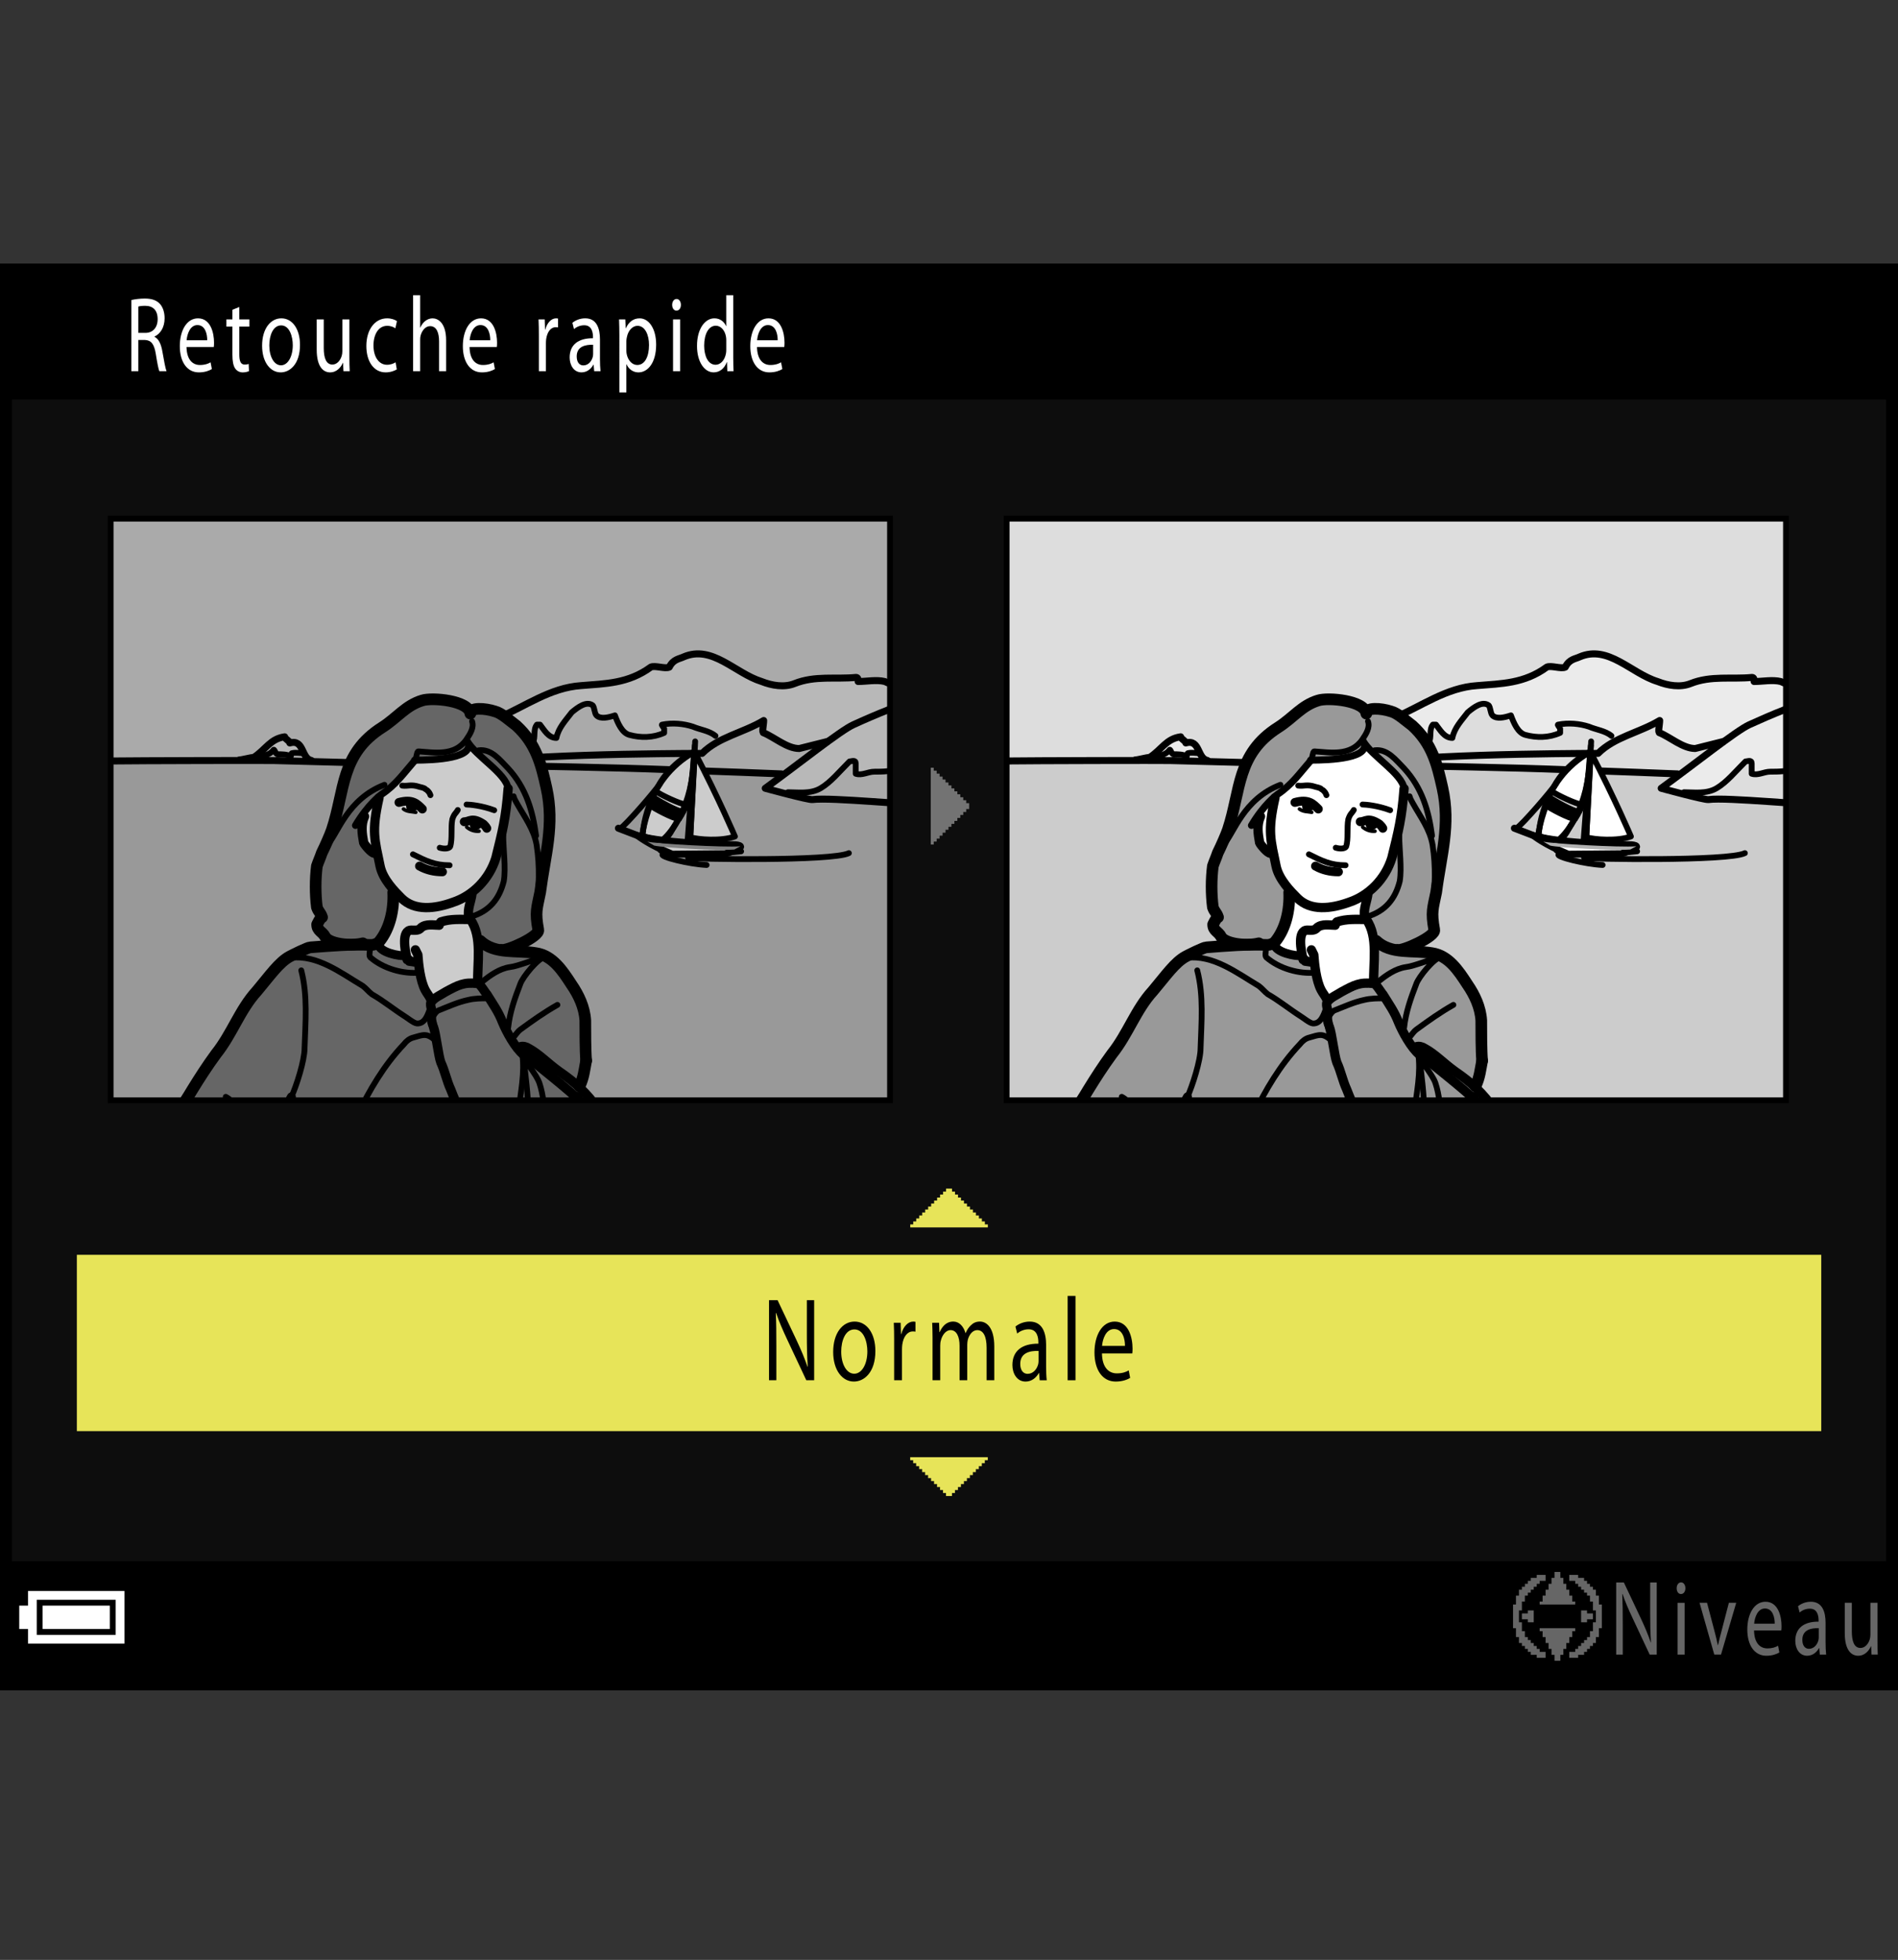 <?xml version="1.0" encoding="utf-8"?>
<!-- Generator: Adobe Illustrator 15.1.0, SVG Export Plug-In . SVG Version: 6.00 Build 0)  -->
<!DOCTYPE svg PUBLIC "-//W3C//DTD SVG 1.1//EN" "http://www.w3.org/Graphics/SVG/1.1/DTD/svg11.dtd">
<svg version="1.1" xmlns="http://www.w3.org/2000/svg" xmlns:xlink="http://www.w3.org/1999/xlink" x="0px" y="0px"
	 width="159.74px" height="164.908px" viewBox="0 0 159.74 164.908" enable-background="new 0 0 159.74 164.908"
	 xml:space="preserve">
<rect x="0" y="0" width="159.74" height="164.908" fill="#333333" stroke="none"/>
<g id="space">
	<rect x="0.504" fill="none" width="159.234" height="164.908"/>
</g>
<g id="Back">
	<path fill="#0D0D0D" d="M0.504,22.676h158.738v119.057H0.504V22.676z"/>
	<rect x="0.504" y="22.676" width="158.738" height="10.936"/>
	<rect x="0.504" y="131.361" width="158.738" height="10.371"/>
</g>
<g id="image">
	<g>
		<defs>
			<rect id="SVGID_1_" x="84.719" y="43.641" width="65.593" height="48.933"/>
		</defs>
		<clipPath id="SVGID_2_">
			<use xlink:href="#SVGID_1_"  overflow="visible"/>
		</clipPath>
		<g clip-path="url(#SVGID_2_)">
			<rect x="84.719" y="43.641" fill="#DDDDDD" width="66.294" height="49.717"/>
			<path fill="#EBEBEB" d="M151.947,57.688c-0.344,0-0.863,0.174-1.207,0c-0.346-0.17-0.523-0.17-0.863-0.344
				c-0.691-0.174-1.555,0-2.248,0c0-0.174,0-0.346-0.174-0.346c-1.725,0.172-3.451-0.173-5.179,0.52
				c-0.862,0.344-1.9,0.17-2.767-0.174c-2.245-0.691-4.144-3.108-6.562-2.073c-0.348,0.174-0.866,0.174-1.21,0.862
				c-0.345,0.174-1.209-0.17-1.557,0c-1.898,1.385-3.799,1.385-5.869,1.555c-2.591,0.174-4.665,1.729-7.084,2.765
				c-1.04,0.347-0.777,1.297-1.124,1.641l-0.778,1.643c0.261,0,0.519,0.087,0.778-0.087c0.69-0.52,1.038-1.295,1.814-1.643
				c0,0.431-0.174,0.953,0.26,1.123c0.345,0.174,0.433-0.344,0.688-0.518c0,0,0.088,0.087,0.088,0.174
				c0.433-0.087,1.124,0.174,1.298-0.26c0.257-0.52,0-1.124,0.345-1.553c0.086,0,0.17,0,0.256,0c0.349,0.429,0.694,1.12,1.383,1.12
				c0.174-0.863,0.775-1.469,1.298-2.157c0.519-0.434,1.21-0.949,1.729-0.605c0.17,0.087,0.17,0.691,0.344,0.863
				c0.345,0.346,1.038,0.174,1.557,0c0.256,0.692,0.602,1.469,1.206,1.641c0.95,0.259,1.986,0.259,2.937-0.172
				c0-0.088,0-0.261,0-0.346c-0.086-0.174-0.258-0.344-0.174-0.344c0.866-0.174,1.816-0.087,2.597,0.17
				c0.6,0.259,1.775,0.651,2.298,1.084c0.308-0.083,1.929-0.564,3.657-1.603c0,0.349-0.174,1.038,0,1.038
				c0.862,0.344,1.954,1.318,2.99,1.318l2.374-0.594c-0.91,0.645-2.293,1.798-5.238,3.939l1.916,0.332
				c0.866,0,1.902,0.172,2.765-0.346c0.863-0.519,1.551-1.382,2.418-2.244c0.174,0,0.518-0.174,0.518,0.171c0,0.346,0,0.691,0,0.863
				c0.518,0.175,1.039-0.172,1.557-0.172c0.691,0,1.555,0,2.246-0.346"/>
			<path fill="#EBEBEB" d="M101.006,63.376c-0.344,0-0.688-0.087-1.036,0c0,0-0.17,0.174-0.084,0.259
				c-0.349-0.172-0.692-0.172-1.124-0.172c-0.175,0-0.261-0.519-0.345-0.347c-0.348,0.434-0.78,0.434-1.21,0.519l-0.433,0.087
				c1.037-0.69,1.383-1.555,2.593-1.728c0,0.173,0.433,0.346,0.433,0.52C100.495,62.35,100.828,62.906,101.006,63.376z"/>
			<polygon fill="#CCCCCC" points="151.992,93.791 82.956,93.463 82.924,64.034 94.245,64.018 102.551,64.151 141.151,65.127 
				139.629,66.446 143.339,67.299 146.107,67.316 154.091,67.418 			"/>
			<path fill="#FFFFFF" stroke="#000000" stroke-width="0.489" stroke-linecap="round" stroke-linejoin="round" d="M133.806,63.256
				c0,0-2.25,1.048-3.248,3.397c-0.996,2.349-1.098,3.627-1.098,3.678c0.946,0.306,1.711,0.356,1.711,0.356
				c0.639-0.306,0.608-0.627,1.595-2.143C133.752,67.038,133.806,63.256,133.806,63.256z"/>
			<path fill="none" stroke="#000000" stroke-width="0.587" stroke-linecap="round" stroke-linejoin="round" d="M134.76,64.873
				c2.33,0.09,3.172,0.106,6.432,0.243"/>
			<path fill="none" stroke="#000000" stroke-width="0.587" stroke-linecap="round" stroke-linejoin="round" d="M114.463,64.34
				c6.753,0.142,12.532,0.236,17.314,0.421"/>
			<path fill="none" stroke="#000000" stroke-width="0.587" stroke-linecap="round" stroke-linejoin="round" d="M153.109,58.725
				c-1.898,0.519-3.973,1.384-5.871,2.248c-1.104,0.5-4.484,3.212-7.429,5.354c0,0,3.644,0.995,3.974,0.95
				c1.57-0.216,8.707,0.529,9.459,0.389"/>
			<path fill="none" stroke="#000000" stroke-width="0.587" stroke-linecap="round" stroke-linejoin="round" d="M84.044,64.034
				c3.613-0.04,13.685-0.057,14.442-0.04l16.407,0.433c2.334-0.95,17.119-1.037,19.607-1.037c1.383-1.384,3.453-1.728,5.182-2.766
				c0,0.349-0.174,1.038,0,1.038c0.862,0.344,1.954,1.318,2.99,1.318l2.374-0.594"/>
			<path fill="none" stroke="#000000" stroke-width="0.587" stroke-linecap="round" stroke-linejoin="round" d="M95.536,63.945
				c0.174,0,1.064-0.224,1.238-0.224c1.037-0.69,1.383-1.555,2.593-1.728c0,0.173,0.433,0.346,0.433,0.52
				c1.206-0.347,0.948,1.294,1.813,1.468"/>
			<path fill="none" stroke="#000000" stroke-width="0.587" stroke-linecap="round" stroke-linejoin="round" d="M151.947,57.688
				c-0.344,0-0.863,0.174-1.207,0c-0.346-0.17-0.523-0.17-0.863-0.344c-0.691-0.174-1.555,0-2.248,0c0-0.174,0-0.346-0.174-0.346
				c-1.725,0.172-3.451-0.173-5.179,0.52c-0.862,0.344-1.9,0.17-2.767-0.174c-2.245-0.691-4.144-3.108-6.562-2.073
				c-0.348,0.174-0.866,0.174-1.21,0.862c-0.345,0.174-1.209-0.17-1.557,0c-1.898,1.385-3.799,1.385-5.869,1.555
				c-2.591,0.174-4.665,1.729-7.084,2.765c-1.04,0.347-0.777,1.297-1.124,1.641c-0.741,0.743-0.43,0.433-0.778,1.297
				c-0.229,0.577-1.132,0.378-1.813,0.171c-0.573-0.171-1.609,0.262-1.609,0.262l-1.472,0.431"/>
			<path fill="none" stroke="#000000" stroke-width="0.489" stroke-linecap="round" stroke-linejoin="round" d="M115.325,63.735
				c0.261,0,0.519,0.087,0.778-0.087c0.69-0.52,1.038-1.295,1.814-1.643c0,0.431-0.174,0.953,0.26,1.123
				c0.345,0.174,0.433-0.344,0.688-0.518c0,0,0.088,0.087,0.088,0.174c0.433-0.087,1.124,0.174,1.298-0.26
				c0.257-0.52,0-1.124,0.345-1.553c0.086,0,0.17,0,0.256,0c0.349,0.429,0.694,1.12,1.383,1.12c0.174-0.863,0.775-1.469,1.298-2.157
				c0.519-0.434,1.21-0.949,1.729-0.605c0.17,0.087,0.17,0.691,0.344,0.863c0.345,0.346,1.038,0.174,1.557,0
				c0.256,0.692,0.602,1.469,1.206,1.641c0.95,0.259,1.986,0.259,2.937-0.172c0-0.088,0-0.261,0-0.346
				c-0.086-0.174-0.258-0.344-0.174-0.344c0.866-0.174,1.816-0.087,2.597,0.17c0.6,0.259,1.376,0.344,1.895,0.776"/>
			<path fill="none" stroke="#000000" stroke-width="0.489" stroke-linecap="round" stroke-linejoin="round" d="M97.207,63.635
				c0.43-0.085,0.862-0.085,1.21-0.519c0.084-0.172,0.17,0.347,0.345,0.347c0.432,0,0.775,0,1.124,0.172
				c-0.086-0.085,0.084-0.259,0.084-0.259c0.348-0.087,0.692,0,1.036,0"/>
			<path fill="none" stroke="#000000" stroke-width="0.489" stroke-linecap="round" stroke-linejoin="round" d="M141.725,66.658
				c0.866,0,1.902,0.172,2.765-0.346c0.863-0.519,1.551-1.382,2.418-2.244c0.174,0,0.518-0.174,0.518,0.171c0,0.346,0,0.691,0,0.863
				c0.518,0.175,1.039-0.172,1.557-0.172c0.691,0,1.555,0,2.246-0.346c0,0,0-0.172,0-0.346"/>
			
				<line fill="none" stroke="#000000" stroke-width="0.489" stroke-linecap="round" stroke-linejoin="round" x1="133.259" y1="70.964" x2="133.89" y2="62.734"/>
			<path fill="#FFFFFF" stroke="#000000" stroke-width="0.489" stroke-linecap="round" stroke-linejoin="round" d="M133.89,63.325
				c2.03,3.894,3.371,7.057,3.371,7.057c-1.155,0.415-3.08,0.267-3.763,0.06L133.89,63.325z"/>
			<path fill="none" stroke="#000000" stroke-width="0.489" stroke-linecap="round" stroke-linejoin="round" d="M133.806,63.285
				c-4.233,2.41-4.306,7.055-4.306,7.055"/>
			
				<line fill="none" stroke="#000000" stroke-width="0.489" stroke-linecap="round" stroke-linejoin="round" x1="133.49" y1="70.844" x2="133.914" y2="62.383"/>
			
				<line fill="none" stroke="#000000" stroke-width="0.587" stroke-linecap="round" stroke-linejoin="round" x1="129.083" y1="70.311" x2="127.454" y2="69.688"/>
			<path fill="none" stroke="#000000" stroke-width="0.489" stroke-linecap="round" stroke-linejoin="round" d="M131.041,71.511
				c-0.298,0.029,0.575,0.333,2.116,0.392c1.519,0.058,4.627-0.272,4.627-0.272"/>
			<path fill="none" stroke="#000000" stroke-width="0.489" stroke-linecap="round" stroke-linejoin="round" d="M131.185,71.881
				c-0.321,0.206,2.273,0.841,3.695,0.899"/>
			<path fill="none" stroke="#000000" stroke-width="0.489" stroke-linecap="round" stroke-linejoin="round" d="M133.316,72.178
				c0.346,0.113,12.152,0.297,13.537-0.395"/>
			<path fill="#CCCCCC" stroke="#000000" stroke-width="0.489" stroke-linecap="round" stroke-linejoin="round" d="M132.886,68.307
				c-0.472-0.03-2.154-0.973-2.541-1.269l0.275-0.454c0.385,0.297,2.063,1.088,2.537,1.117L132.886,68.307z"/>
			<path fill="#FFFFFF" stroke="#000000" stroke-width="0.587" stroke-linecap="round" stroke-linejoin="round" d="M136.423,71.834
				c2.292-0.66,0.896-0.751,0.896-0.751s-5.957-0.091-8.236-0.772c0,0,0.888,0.74,2.904,1.563L136.423,71.834z"/>
			<path fill="#CCCCCC" stroke="#000000" stroke-width="0.489" stroke-linecap="round" stroke-linejoin="round" d="M132.552,68.911
				c-0.475-0.028-2.092-0.88-2.48-1.18l0.182-0.451c0.389,0.294,2.038,1.238,2.513,1.265L132.552,68.911z"/>
			<path fill="#B2B2B2" d="M137.211,71.479c-1.371,0.112-6.059-0.16-6.743-0.33l-0.576-0.334c0.685,0.174,6.461,0.504,7.829,0.393"
				/>
			<path fill="none" stroke="#000000" stroke-width="0.489" stroke-linecap="round" stroke-linejoin="round" d="M127.624,69.696
				c0.488-0.302,2.934-3.144,3.329-3.746"/>
			<path fill="none" stroke="#000000" stroke-width="0.489" stroke-linecap="round" stroke-linejoin="round" d="M133.7,65.102
				c-0.507,3.937-2.485,5.535-2.485,5.535"/>
			<path fill="#999999" d="M91.358,94.118l34.832,0.028c-0.132-0.246-0.273-0.497-0.415-0.757c-0.478-0.732-1.017-1.352-1.611-1.906
				l0.021-0.1c0.348-0.688,0.416-1.445,0.554-2.137c-0.072-0.832-0.072-2.557-0.072-3.384c-0.065-1.105-0.551-2.142-1.17-3.038
				c-0.761-1.178-1.593-2.417-2.974-2.627c-0.885-0.154-1.859-0.096-2.762-0.212l-0.138-0.065c0.412,0.138,3.223-1.127,3.085-1.682
				c-0.275-1.519-0.116-1.773,0.163-3.154c0.413-3.179,1.222-5.644,0.529-8.776c-0.449-2.023-0.878-3.73-2.535-5.251
				c-0.555-0.413-1.242-1.059-1.797-1.198c-0.83-0.275-2.14-0.362-2.074,0.185c-0.138-1.105-3.222-1.381-4.054-1.105
				c-1.38,0.414-2.12,1.472-3.358,2.259c-3.524,2.232-3.138,5.297-4.239,8.613c-0.142,0.413-0.575,1.402-0.853,1.957
				c-0.138,0.418-0.275,0.693-0.413,1.106c-0.142,1.105-0.142,2.35,0,3.458c0.138,0.41,0.299,0.432,0.437,0.848
				c-0.138,0-0.413,0.599-0.413,0.599c0,0.552,0.438,0.595,0.667,1.037c0.174,0.334,0.843,0.563,1.595,0.638l0.061,0.063
				c-0.959,0.039-1.917,0.119-2.899,0.195c-0.207,0-1.509,0.646-1.725,0.767c-0.9,0.481-1.662,1.587-2.767,2.899
				c-1.451,1.587-2.074,3.589-3.455,5.317c-0.793,1.084-2.929,4.282-3.596,5.384L91.358,94.118z"/>
			<path fill="#999999" d="M98.946,93.759c0.275-0.329,0.534-0.685,0.762-1.068l-0.05,0.194c0.554-0.138,0.761,0.371,0.967,0.784
				c0.077,0.122,0.149,0.247,0.219,0.369L98.946,93.759z"/>
			<path fill="#999999" d="M122.967,94.034c0.291-0.475,0.563-0.964,0.806-1.471l0.182-0.188c0.146,0.13,0.292,0.26,0.441,0.396
				c0.417,0.421,0.809,0.837,1.112,1.3L122.967,94.034z"/>
			<path fill="#FFFFFF" d="M118.171,66.365c-0.182-1.289-2.715-2.717-3.451-4.006c0.837,1.467-2.763,1.611-4.422,1.611h0.047
				c-0.969,1.105-1.613,2.073-2.857,2.901c-0.01,0.006-0.069,0.049-0.171,0.132c-0.234,0.202-0.691,0.628-1.222,1.313l-0.009,0.389
				c-0.323,0.736-0.211,1.426-0.073,2.207c0.046,0.142,0.692,0.936,0.924,0.889l0.262,0.127c0.058,0.294,0.126,0.602,0.199,0.957
				c0.134,0.66,0.539,1.283,0.963,1.798l0.142,0.41c0.065,1.453-0.279,3.041-1.174,4.146l-0.072,0.207
				c0.072,0.692,1.729,1.037,2.354,0.969l-0.036-0.127c0.032,0.174,0.068,0.333,0.104,0.471c0,0,0.069,0,0.138,0
				c0,0.073,0,0.142,0.069,0.142c0.138,0,0.449,0.069,0.587,0.069l0.152-0.051c0.079,0.78,0.243,1.787,0.572,2.396
				c0.138,0.277,0.348,0.487,0.485,0.831v0.211c0.275-0.417,0.828-0.623,1.244-0.9c1.033-0.555,1.519-0.826,2.692-0.692l0.068-0.344
				c-0.046-1.084,0.117-2.289-0.057-3.394c-0.09-0.588-0.275-1.146-0.635-1.65l-0.138-0.21c-0.138-0.688,0.206-1.309,0.275-2.001
				l0.08-0.149c0.881-0.699,1.573-1.678,1.929-2.823C117.692,69.981,117.989,68.807,118.171,66.365z"/>
			<path fill="none" stroke="#000000" stroke-width="0.979" stroke-linecap="round" stroke-linejoin="round" d="M105.944,79.37
				c-1.104,0.275-2.876,0.022-3.176-0.555c-0.229-0.442-0.667-0.485-0.667-1.037c0,0,0.275-0.599,0.413-0.599
				c-0.138-0.416-0.299-0.438-0.437-0.848c-0.142-1.108-0.142-2.353,0-3.458c0.138-0.413,0.275-0.688,0.413-1.106
				c0.277-0.555,0.715-1.544,0.853-1.957c1.102-3.316,0.715-6.381,4.239-8.613c1.238-0.787,1.979-1.845,3.358-2.259
				c0.832-0.275,3.916,0,4.054,1.105c-0.065-0.547,1.244-0.46,2.074-0.185c0.555,0.14,1.242,0.785,1.797,1.198
				c1.657,1.521,2.086,3.228,2.535,5.251c0.692,3.133-0.116,5.598-0.529,8.776c-0.279,1.381-0.438,1.636-0.163,3.154
				c0.138,0.555-2.673,1.819-3.085,1.682"/>
			<path fill="none" stroke="#000000" stroke-width="0.587" stroke-linecap="round" stroke-linejoin="round" d="M118.171,66.354
				c-0.182-1.289-2.715-2.718-3.451-4.009c0.837,1.469-2.763,1.616-4.422,1.616"/>
			<path fill="none" stroke="#000000" stroke-width="0.783" stroke-linecap="round" stroke-linejoin="round" d="M118.171,66.354
				c-0.182,2.441-0.479,3.615-1.029,5.831c-0.555,1.794-1.94,3.176-3.596,3.729c-1.521,0.551-3.237,0.765-4.354-0.348
				c-0.553-0.552-1.563-1.565-1.795-2.693c-0.449-2.205-0.74-2.879-0.094-5.735"/>
			<path fill="none" stroke="#000000" stroke-width="0.489" stroke-linecap="round" stroke-linejoin="round" d="M115.133,60.689
				c0.186,0.508-0.151,1.065-0.482,1.543c-0.986,1.426-2.747,1.07-4.03,0.991c-0.138-0.011-0.138,0.461-0.275,0.738"/>
			<path fill="none" stroke="#000000" stroke-width="0.587" stroke-linecap="round" stroke-linejoin="round" d="M110.345,63.962
				c-0.969,1.104-1.613,2.071-2.857,2.898c-0.046,0.032-1.117,0.825-2.164,2.591"/>
			<path fill="none" stroke="#000000" stroke-width="0.489" stroke-linecap="round" stroke-linejoin="round" d="M109.261,66.102
				c0.486,0.069,0.729-0.138,1.453,0.104c0.146,0.049,0.365,0.059,0.503,0.196"/>
			<path fill="none" stroke="#000000" stroke-width="0.489" stroke-linecap="round" stroke-linejoin="round" d="M114.676,67.693
				c0.273,0,1.288,0.091,2.324,0.48"/>
			<path fill="none" stroke="#000000" stroke-width="0.489" stroke-linecap="round" stroke-linejoin="round" d="M113.938,68.152
				c-0.186,0.322-0.294,0.286-0.461,0.781c-0.138,0.691,0.025,1.683-0.186,2.302c-0.068,0.142-0.413,0.232-0.873,0.095"/>
			<path fill="none" stroke="#000000" stroke-width="0.747" stroke-linecap="round" stroke-linejoin="round" d="M110.953,68.072
				c-0.449-0.451-0.826-0.864-1.969-0.555"/>
			<path fill="none" stroke="#000000" stroke-width="0.747" stroke-linecap="round" stroke-linejoin="round" d="M114.477,69.142
				c0.453,0,0.656-0.437,1.625,0.207c0.069,0.068,0.211,0.208,0.279,0.344"/>
			<path d="M115.896,69.633c-0.94,0.718-0.982-0.343-0.94-0.277c-0.151-0.23,0.497-0.276,0.772-0.276
				c0.168,0.057,0.226,0.166,0.168,0.332"/>
			<path d="M110.528,68.104c-0.942,0.72-0.938-0.354-0.942-0.273c0.023-0.591,0.501-0.279,0.776-0.279
				c0.166,0.055,0.222,0.167,0.166,0.334"/>
			<path fill="none" stroke="#000000" stroke-width="0.489" stroke-linecap="round" stroke-linejoin="round" d="M110.16,71.885
				c1.104,0.55,1.841,0.92,3.087,0.92"/>
			<path fill="none" stroke="#000000" stroke-width="0.747" stroke-linecap="round" stroke-linejoin="round" d="M110.714,72.874
				c0.62,0.344,1.243,0.482,1.934,0.482"/>
			<path fill="none" stroke="#000000" stroke-width="0.489" stroke-linecap="round" stroke-linejoin="round" d="M111.358,66.494
				c0.138,0.138,0.209,0.206,0.277,0.413"/>
			<path fill="none" stroke="#000000" stroke-width="0.783" stroke-linecap="round" stroke-linejoin="round" d="M115.618,82.754
				c-0.069-1.657,0.415-3.938-0.623-5.389c-0.826,0-1.656-0.072-2.485,0.207c0,0.068-0.209,0.138-0.14,0.275
				c-0.482,0-1.105-0.138-1.519,0.206c-0.206,0.276-0.554,0.21-0.829,0.21c-0.834,0-0.551,1.657-0.345,2.488c0,0,0.069,0,0.138,0
				c0,0.069,0,0.138,0.069,0.138c0.138,0,0.449,0.069,0.587,0.069"/>
			<path fill="none" stroke="#000000" stroke-width="0.783" stroke-linecap="round" stroke-linejoin="round" d="M110.366,79.921
				c0.068,0.138,0.142,0.277,0.206,0.415c0.054,0.782,0.203,2.188,0.624,2.973c0.138,0.275,0.348,0.481,0.485,0.826"/>
			<path fill="none" stroke="#000000" stroke-width="0.979" stroke-linecap="round" stroke-linejoin="round" d="M108.502,75.085
				c0.065,1.45-0.279,3.042-1.174,4.144c-0.124,0.152-0.417,0.279-0.692,0.279c-1.726-0.072-3.386,0.068-5.111,0.203
				c-0.207,0-1.509,0.646-1.725,0.767c-0.9,0.481-1.662,1.587-2.767,2.899c-1.451,1.587-2.074,3.589-3.455,5.317
				c-0.729,0.998-1.371,1.994-1.99,3.002c-0.38,0.625-0.816,1.394-1.411,1.986"/>
			<path fill="none" stroke="#000000" stroke-width="0.747" stroke-linecap="round" stroke-linejoin="round" d="M107.256,79.436
				c0.072,0.692,1.729,1.042,2.354,0.973"/>
			<path fill="none" stroke="#000000" stroke-width="0.783" stroke-linecap="round" stroke-linejoin="round" d="M115.133,75.154
				c-0.069,0.688-0.413,1.312-0.275,2.005"/>
			<path fill="none" stroke="#000000" stroke-width="0.979" stroke-linecap="round" stroke-linejoin="round" d="M115.824,79.164
				c1.245,1.172,3.111,0.757,4.699,1.034c1.381,0.21,2.213,1.449,2.974,2.627c0.619,0.896,1.104,1.933,1.17,3.038
				c0,0.827,0,2.552,0.072,3.384"/>
			<path fill="none" stroke="#000000" stroke-width="0.783" stroke-linecap="round" stroke-linejoin="round" d="M111.819,86.209
				c-0.072-0.211-0.138-0.553-0.072-0.759c0.141-0.275-0.203-0.83-0.065-1.105c0.275-0.417,0.828-0.623,1.244-0.898
				c1.033-0.555,1.519-0.83,2.692-0.692c0.204,0.025,0.621,0.761,0.763,0.902c0.551,0.895,0.964,1.449,1.312,2.342
				c0.344,0.83,1.084,2.189,1.772,2.74"/>
			<path fill="none" stroke="#000000" stroke-width="0.489" stroke-linecap="round" stroke-linejoin="round" d="M119.35,88.557
				c0.261,1.763-0.141,3.328-0.302,5.021"/>
			<path fill="none" stroke="#000000" stroke-width="0.489" stroke-linecap="round" stroke-linejoin="round" d="M119.845,93.771
				c0.063-1.663-0.264-3.405-0.38-5.032c0.206,0.761,1.059,1.613,1.338,2.374c0.345,1.037,0.409,2.071,0.482,3.18"/>
			<path fill="none" stroke="#000000" stroke-width="0.979" stroke-linecap="round" stroke-linejoin="round" d="M123.954,92.375
				c-0.182,0.38-0.563,0.938-0.772,1.306"/>
			<path fill="none" stroke="#000000" stroke-width="0.783" stroke-linecap="round" stroke-linejoin="round" d="M114.209,93.683
				c-0.312-0.66-0.603-1.327-0.87-2.02c-0.348-0.757-0.481-1.518-0.829-2.274c-0.209-0.557-0.415-2.423-0.622-2.974"/>
			<path fill="none" stroke="#000000" stroke-width="0.979" stroke-linecap="round" stroke-linejoin="round" d="M124.186,91.384
				c0.348-0.688,0.416-1.445,0.554-2.137"/>
			<path fill="none" stroke="#000000" stroke-width="0.489" stroke-linecap="round" stroke-linejoin="round" d="M115.964,82.616
				c0.692-0.552,1.453-1.106,2.348-1.244c0.692-0.069,2.35-0.757,3.042-0.895c-0.692,0.138-1.935,1.724-2.142,2.276
				c-0.483,1.247-0.9,2.421-1.041,3.73"/>
			<path fill="none" stroke="#000000" stroke-width="0.489" stroke-linecap="round" stroke-linejoin="round" d="M100.763,81.647
				c0.555,2.143,0.349,4.351,0.279,6.562c0,1.038-0.692,3.175-1.104,4.078"/>
			<path fill="none" stroke="#000000" stroke-width="0.489" stroke-linecap="round" stroke-linejoin="round" d="M99.842,80.589
				c2.28-0.275,4.238,1.266,6.103,2.372c0.279,0.206,0.485,0.485,0.761,0.695c0.968,0.551,1.797,1.239,2.767,1.858
				c0.138,0.073,0.765,0.581,1.011,0.599c0.688,0.048,0.92-0.732,1.127-1.287"/>
			<path fill="none" stroke="#000000" stroke-width="0.489" stroke-linecap="round" stroke-linejoin="round" d="M112.049,87.541
				c-0.736-0.64-0.994-0.485-1.889-0.23c-0.275,0.072-0.551,0.278-0.762,0.554c-1.682,1.772-2.883,3.843-3.935,5.99"/>
			<path fill="none" stroke="#000000" stroke-width="0.489" stroke-linecap="round" stroke-linejoin="round" d="M122.321,84.551
				c-1.109,0.624-2.072,1.313-3.109,2.071c-0.276,0.206-0.414,0.481-0.625,0.688"/>
			<path fill="none" stroke="#000000" stroke-width="0.747" stroke-linecap="round" stroke-linejoin="round" d="M99.938,92.287
				c-0.226,0.432-0.864,1.454-1.147,1.815"/>
			<path fill="none" stroke="#000000" stroke-width="0.489" stroke-linecap="round" stroke-linejoin="round" d="M93.813,93.713
				c-1.874-1.226-3.118-0.623-2.034,0.024"/>
			<path fill="none" stroke="#000000" stroke-width="0.489" stroke-linecap="round" stroke-linejoin="round" d="M94.408,92.287
				c0.485,0.242,0.866,0.755,1.138,1.346"/>
			<path fill="none" stroke="#000000" stroke-width="0.747" stroke-linecap="round" stroke-linejoin="round" d="M99.658,92.885
				c0.554-0.138,0.979,0.74,1.186,1.153"/>
			<path fill="none" stroke="#000000" stroke-width="0.783" stroke-linecap="round" stroke-linejoin="round" d="M119.212,88.071
				c0.207-0.069,0.486,0,0.692,0.138c0.898,0.485,1.587,1.244,2.555,1.937c1.313,0.898,2.418,1.862,3.316,3.244
				c0.056,0.105,0.113,0.207,0.169,0.308"/>
			<path fill="none" stroke="#000000" stroke-width="0.783" stroke-linecap="round" stroke-linejoin="round" d="M119.35,88.557
				c1.656,1.382,3.387,2.693,5.046,4.214c0.29,0.288,0.569,0.583,0.816,0.891"/>
			<path fill="none" stroke="#000000" stroke-width="0.489" stroke-linecap="round" stroke-linejoin="round" d="M117.762,70.316
				c0,1.107,0.228,2.721,0.044,3.826c-0.367,1.472-1.197,2.53-2.763,2.99"/>
			<path fill="none" stroke="#000000" stroke-width="0.489" stroke-linecap="round" stroke-linejoin="round" d="M107.763,66.033
				c-3.132,1.196-3.912,4.098-4.742,4.974c-0.416,0.461-0.598,1.106-0.739,1.703"/>
			<path fill="none" stroke="#000000" stroke-width="0.489" stroke-linecap="round" stroke-linejoin="round" d="M118.635,67
				c0.048,0.229,0.186,0.414,0.279,0.599c0.643,1.151,1.429,2.164,1.657,3.503c0.275,1.794,0.231,3.592-0.048,5.34"/>
			<path fill="none" stroke="#000000" stroke-width="0.783" stroke-linecap="round" stroke-linejoin="round" d="M106.086,68.694
				c-0.323,0.735-0.211,1.427-0.073,2.211c0.046,0.134,0.692,0.933,0.924,0.885"/>
			<path fill="none" stroke="#000000" stroke-width="0.489" stroke-linecap="round" stroke-linejoin="round" d="M111.819,85.515
				c0.182-0.176,0.275-0.409,0.505-0.503c0.829-0.323,1.613-0.691,2.489-0.877c0.553-0.134,1.103-0.134,1.657-0.134"/>
			<path fill="none" stroke="#000000" stroke-width="0.489" stroke-linecap="round" stroke-linejoin="round" d="M106.567,79.576
				c0,0.41-0.138,0.832,0,0.97c1.105,0.964,2.791,1.429,4.172,1.29"/>
			<path fill="none" stroke="#000000" stroke-width="0.489" stroke-linecap="round" stroke-linejoin="round" d="M115.687,63.131
				c1.104-0.14,1.796,0.831,2.484,1.521c1.527,1.657,2.078,3.593,2.353,5.665"/>
			<path fill="none" stroke="#000000" stroke-width="0.299" stroke-linecap="round" stroke-linejoin="round" d="M109.366,68.072
				c0.312,0.24,0.692,0.206,1.036,0.274"/>
			<path fill="none" stroke="#000000" stroke-width="0.299" stroke-linecap="round" stroke-linejoin="round" d="M114.684,69.589
				c0.278,0.243,0.655,0.381,1.04,0.347"/>
		</g>
		<use xlink:href="#SVGID_1_"  overflow="visible" fill="none" stroke="#000000" stroke-width="0.489"/>
	</g>
	<g>
		<defs>
			<rect id="SVGID_3_" x="9.311" y="43.642" width="65.595" height="48.932"/>
		</defs>
		<clipPath id="SVGID_4_">
			<use xlink:href="#SVGID_3_"  overflow="visible"/>
		</clipPath>
		<g clip-path="url(#SVGID_4_)">
			<rect x="9.311" y="43.642" fill="#AAAAAA" width="66.291" height="49.716"/>
			<path fill="#B8B8B8" d="M76.54,57.688c-0.349,0-0.862,0.174-1.211,0c-0.345-0.17-0.518-0.17-0.862-0.345
				c-0.693-0.173-1.556,0-2.246,0c0-0.173,0-0.346-0.174-0.346c-1.725,0.173-3.452-0.171-5.181,0.521
				c-0.863,0.344-1.899,0.17-2.765-0.175c-2.243-0.69-4.145-3.107-6.563-2.073c-0.346,0.175-0.864,0.175-1.209,0.862
				c-0.346,0.175-1.21-0.169-1.556,0c-1.899,1.386-3.802,1.386-5.871,1.556c-2.592,0.174-4.664,1.729-7.082,2.765
				c-1.039,0.346-0.779,1.297-1.126,1.641l-0.776,1.643c0.26,0,0.518,0.086,0.776-0.088c0.691-0.519,1.038-1.294,1.814-1.642
				c0,0.431-0.173,0.953,0.26,1.123c0.345,0.174,0.433-0.345,0.692-0.519c0,0,0.085,0.087,0.085,0.174
				c0.432-0.087,1.123,0.175,1.296-0.258c0.26-0.521,0-1.125,0.346-1.554c0.087,0,0.171,0,0.26,0c0.346,0.429,0.689,1.12,1.38,1.12
				c0.173-0.863,0.775-1.469,1.296-2.158c0.519-0.433,1.211-0.949,1.729-0.605c0.171,0.088,0.171,0.692,0.345,0.863
				c0.344,0.348,1.036,0.175,1.555,0c0.259,0.693,0.603,1.47,1.208,1.641c0.95,0.26,1.986,0.26,2.937-0.171c0-0.088,0-0.261,0-0.346
				c-0.086-0.174-0.259-0.344-0.173-0.344c0.863-0.175,1.814-0.087,2.592,0.17c0.605,0.259,1.781,0.651,2.299,1.084
				c0.311-0.083,1.932-0.564,3.659-1.603c0,0.349-0.173,1.038,0,1.038c0.862,0.344,1.955,1.318,2.991,1.318l2.376-0.595
				c-0.916,0.645-2.297,1.799-5.238,3.94l1.913,0.332c0.865,0,1.901,0.172,2.767-0.347c0.862-0.518,1.552-1.381,2.416-2.243
				c0.173,0,0.521-0.175,0.521,0.17c0,0.347,0,0.692,0,0.864c0.516,0.174,1.035-0.172,1.555-0.172c0.689,0,1.556,0,2.244-0.346"/>
			<path fill="#B8B8B8" d="M25.599,63.377c-0.344,0-0.69-0.087-1.037,0c0,0-0.171,0.173-0.084,0.259
				c-0.347-0.173-0.69-0.173-1.123-0.173c-0.173,0-0.26-0.518-0.347-0.346c-0.346,0.433-0.777,0.433-1.208,0.519l-0.433,0.087
				c1.036-0.691,1.382-1.555,2.592-1.728c0,0.173,0.432,0.345,0.432,0.52C25.088,62.351,25.419,62.907,25.599,63.377z"/>
			<polygon fill="#999999" points="76.583,93.79 7.548,93.464 7.517,64.035 18.836,64.02 27.142,64.153 65.744,65.128 
				64.221,66.446 67.935,67.299 70.699,67.317 78.682,67.418 			"/>
			<path fill="#CCCCCC" stroke="#000000" stroke-width="0.489" stroke-linecap="round" stroke-linejoin="round" d="M58.397,63.257
				c0,0-2.249,1.048-3.246,3.397c-0.998,2.349-1.1,3.626-1.1,3.678c0.946,0.305,1.713,0.356,1.713,0.356
				c0.637-0.307,0.606-0.627,1.593-2.143C58.345,67.038,58.397,63.257,58.397,63.257z"/>
			<path fill="none" stroke="#000000" stroke-width="0.587" stroke-linecap="round" stroke-linejoin="round" d="M59.352,64.874
				c2.333,0.09,3.172,0.106,6.433,0.243"/>
			<path fill="none" stroke="#000000" stroke-width="0.587" stroke-linecap="round" stroke-linejoin="round" d="M39.055,64.341
				c6.755,0.142,12.531,0.236,17.314,0.42"/>
			<path fill="none" stroke="#000000" stroke-width="0.587" stroke-linecap="round" stroke-linejoin="round" d="M77.702,58.726
				c-1.898,0.519-3.975,1.384-5.871,2.248c-1.104,0.499-4.486,3.212-7.428,5.354c0,0,3.641,0.995,3.971,0.95
				c1.571-0.216,8.709,0.528,9.46,0.388"/>
			<path fill="none" stroke="#000000" stroke-width="0.587" stroke-linecap="round" stroke-linejoin="round" d="M8.637,64.035
				c3.613-0.04,13.686-0.057,14.441-0.04l16.409,0.433c2.334-0.95,17.115-1.037,19.605-1.037c1.383-1.384,3.454-1.728,5.182-2.766
				c0,0.349-0.173,1.038,0,1.038c0.862,0.344,1.955,1.318,2.991,1.318l2.376-0.595"/>
			<path fill="none" stroke="#000000" stroke-width="0.587" stroke-linecap="round" stroke-linejoin="round" d="M20.129,63.946
				c0.174,0,1.064-0.224,1.238-0.224c1.036-0.691,1.382-1.555,2.592-1.728c0,0.173,0.432,0.345,0.432,0.52
				c1.208-0.347,0.948,1.294,1.812,1.468"/>
			<path fill="none" stroke="#000000" stroke-width="0.587" stroke-linecap="round" stroke-linejoin="round" d="M76.54,57.688
				c-0.349,0-0.862,0.174-1.211,0c-0.345-0.17-0.518-0.17-0.862-0.345c-0.693-0.173-1.556,0-2.246,0c0-0.173,0-0.346-0.174-0.346
				c-1.725,0.173-3.452-0.171-5.181,0.521c-0.863,0.344-1.899,0.17-2.765-0.175c-2.243-0.69-4.145-3.107-6.563-2.073
				c-0.346,0.175-0.864,0.175-1.209,0.862c-0.346,0.175-1.21-0.169-1.556,0c-1.899,1.386-3.802,1.386-5.871,1.556
				c-2.592,0.174-4.664,1.729-7.082,2.765c-1.039,0.346-0.779,1.297-1.126,1.641c-0.741,0.742-0.431,0.434-0.776,1.297
				c-0.23,0.576-1.133,0.378-1.813,0.171c-0.575-0.171-1.61,0.261-1.61,0.261l-1.47,0.432"/>
			<path fill="none" stroke="#000000" stroke-width="0.489" stroke-linecap="round" stroke-linejoin="round" d="M39.919,63.736
				c0.26,0,0.518,0.086,0.776-0.088c0.691-0.519,1.038-1.294,1.814-1.642c0,0.431-0.173,0.953,0.26,1.123
				c0.345,0.174,0.433-0.345,0.692-0.519c0,0,0.085,0.087,0.085,0.174c0.432-0.087,1.123,0.175,1.296-0.258
				c0.26-0.521,0-1.125,0.346-1.554c0.087,0,0.171,0,0.26,0c0.346,0.429,0.689,1.12,1.38,1.12c0.173-0.863,0.775-1.469,1.296-2.158
				c0.519-0.433,1.211-0.949,1.729-0.605c0.171,0.088,0.171,0.692,0.345,0.863c0.344,0.348,1.036,0.175,1.555,0
				c0.259,0.693,0.603,1.47,1.208,1.641c0.95,0.26,1.986,0.26,2.937-0.171c0-0.088,0-0.261,0-0.346
				c-0.086-0.174-0.259-0.344-0.173-0.344c0.863-0.175,1.814-0.087,2.592,0.17c0.605,0.259,1.38,0.344,1.9,0.776"/>
			<path fill="none" stroke="#000000" stroke-width="0.489" stroke-linecap="round" stroke-linejoin="round" d="M21.8,63.636
				c0.431-0.086,0.862-0.086,1.208-0.519c0.087-0.172,0.174,0.346,0.347,0.346c0.433,0,0.776,0,1.123,0.173
				c-0.087-0.086,0.084-0.259,0.084-0.259c0.347-0.087,0.693,0,1.037,0"/>
			<path fill="none" stroke="#000000" stroke-width="0.489" stroke-linecap="round" stroke-linejoin="round" d="M66.316,66.659
				c0.865,0,1.901,0.172,2.767-0.347c0.862-0.518,1.552-1.381,2.416-2.243c0.173,0,0.521-0.175,0.521,0.17c0,0.347,0,0.692,0,0.864
				c0.516,0.174,1.035-0.172,1.555-0.172c0.689,0,1.556,0,2.244-0.346c0,0,0-0.173,0-0.347"/>
			
				<line fill="none" stroke="#000000" stroke-width="0.489" stroke-linecap="round" stroke-linejoin="round" x1="57.853" y1="70.964" x2="58.481" y2="62.735"/>
			<path fill="#CCCCCC" stroke="#000000" stroke-width="0.489" stroke-linecap="round" stroke-linejoin="round" d="M58.481,63.325
				c2.031,3.894,3.372,7.057,3.372,7.057c-1.158,0.415-3.081,0.267-3.764,0.061L58.481,63.325z"/>
			<path fill="none" stroke="#000000" stroke-width="0.489" stroke-linecap="round" stroke-linejoin="round" d="M58.399,63.285
				c-4.235,2.411-4.309,7.055-4.309,7.055"/>
			
				<line fill="none" stroke="#000000" stroke-width="0.489" stroke-linecap="round" stroke-linejoin="round" x1="58.082" y1="70.844" x2="58.506" y2="62.383"/>
			
				<line fill="none" stroke="#000000" stroke-width="0.587" stroke-linecap="round" stroke-linejoin="round" x1="53.676" y1="70.312" x2="52.046" y2="69.688"/>
			<path fill="none" stroke="#000000" stroke-width="0.489" stroke-linecap="round" stroke-linejoin="round" d="M55.635,71.512
				c-0.298,0.029,0.574,0.333,2.116,0.392c1.518,0.058,4.623-0.272,4.623-0.272"/>
			<path fill="none" stroke="#000000" stroke-width="0.489" stroke-linecap="round" stroke-linejoin="round" d="M55.779,71.882
				c-0.325,0.205,2.271,0.841,3.692,0.898"/>
			<path fill="none" stroke="#000000" stroke-width="0.489" stroke-linecap="round" stroke-linejoin="round" d="M57.911,72.178
				c0.341,0.113,12.149,0.298,13.532-0.395"/>
			<path fill="#CCCCCC" stroke="#000000" stroke-width="0.489" stroke-linecap="round" stroke-linejoin="round" d="M57.479,68.307
				c-0.474-0.029-2.154-0.972-2.541-1.269l0.272-0.453c0.386,0.296,2.066,1.087,2.541,1.116L57.479,68.307z"/>
			<path fill="#CCCCCC" stroke="#000000" stroke-width="0.587" stroke-linecap="round" stroke-linejoin="round" d="M61.016,71.834
				c2.292-0.659,0.897-0.75,0.897-0.75s-5.956-0.091-8.237-0.772c0,0,0.889,0.74,2.904,1.562L61.016,71.834z"/>
			<path fill="#CCCCCC" stroke="#000000" stroke-width="0.489" stroke-linecap="round" stroke-linejoin="round" d="M57.146,68.912
				c-0.476-0.028-2.096-0.88-2.479-1.181l0.181-0.45c0.387,0.294,2.037,1.237,2.51,1.265L57.146,68.912z"/>
			<path fill="#808080" d="M61.802,71.479c-1.369,0.112-6.057-0.159-6.742-0.33l-0.575-0.333c0.686,0.174,6.46,0.504,7.83,0.392"/>
			<path fill="none" stroke="#000000" stroke-width="0.489" stroke-linecap="round" stroke-linejoin="round" d="M52.218,69.696
				c0.484-0.302,2.932-3.142,3.326-3.746"/>
			<path fill="none" stroke="#000000" stroke-width="0.489" stroke-linecap="round" stroke-linejoin="round" d="M58.294,65.102
				c-0.506,3.938-2.486,5.535-2.486,5.535"/>
			<path fill="#666666" d="M15.95,94.118l34.833,0.029c-0.132-0.247-0.273-0.498-0.415-0.759c-0.478-0.731-1.017-1.351-1.614-1.905
				l0.025-0.099c0.346-0.689,0.416-1.445,0.552-2.138c-0.071-0.831-0.071-2.557-0.071-3.384c-0.064-1.104-0.551-2.142-1.171-3.038
				c-0.76-1.178-1.59-2.417-2.972-2.627c-0.886-0.153-1.862-0.095-2.765-0.211l-0.138-0.066c0.414,0.139,3.223-1.127,3.088-1.681
				c-0.278-1.52-0.117-1.773,0.16-3.155c0.414-3.179,1.222-5.644,0.53-8.776c-0.448-2.021-0.876-3.729-2.533-5.251
				c-0.556-0.412-1.245-1.058-1.797-1.197c-0.832-0.274-2.142-0.362-2.075,0.185c-0.137-1.106-3.224-1.381-4.051-1.106
				c-1.383,0.414-2.125,1.473-3.364,2.26c-3.524,2.232-3.133,5.297-4.238,8.613c-0.139,0.412-0.574,1.402-0.851,1.957
				c-0.139,0.417-0.276,0.692-0.414,1.105c-0.139,1.105-0.139,2.351,0,3.459c0.138,0.409,0.299,0.431,0.438,0.848
				c-0.139,0-0.416,0.599-0.416,0.599c0,0.552,0.438,0.595,0.669,1.036c0.173,0.335,0.846,0.563,1.594,0.639l0.063,0.062
				c-0.962,0.04-1.92,0.119-2.901,0.195c-0.208,0-1.508,0.646-1.726,0.767c-0.9,0.481-1.66,1.588-2.765,2.9
				c-1.451,1.586-2.074,3.589-3.455,5.316c-0.794,1.084-2.932,4.282-3.598,5.384L15.95,94.118z"/>
			<path fill="#999999" d="M23.537,93.759c0.278-0.328,0.535-0.684,0.765-1.068l-0.052,0.194c0.554-0.138,0.761,0.37,0.969,0.784
				c0.075,0.121,0.146,0.246,0.216,0.367L23.537,93.759z"/>
			<path fill="#999999" d="M47.559,94.034c0.292-0.475,0.563-0.963,0.807-1.47l0.181-0.189c0.15,0.13,0.294,0.26,0.44,0.395
				c0.417,0.423,0.809,0.839,1.116,1.301L47.559,94.034z"/>
			<path fill="#CCCCCC" d="M42.766,66.365c-0.183-1.288-2.716-2.717-3.453-4.006c0.839,1.468-2.764,1.611-4.421,1.611h0.045
				c-0.966,1.106-1.612,2.073-2.855,2.902c-0.011,0.006-0.07,0.049-0.17,0.132c-0.235,0.201-0.695,0.627-1.222,1.313l-0.013,0.389
				c-0.323,0.735-0.208,1.426-0.07,2.207c0.046,0.141,0.692,0.936,0.921,0.889l0.261,0.126c0.061,0.294,0.131,0.603,0.201,0.958
				c0.135,0.659,0.54,1.283,0.963,1.797l0.143,0.41c0.068,1.454-0.277,3.042-1.175,4.147l-0.069,0.207
				c0.069,0.691,1.727,1.037,2.35,0.969l-0.036-0.128c0.033,0.175,0.07,0.333,0.104,0.472c0,0,0.068,0,0.139,0
				c0,0.072,0,0.142,0.069,0.142c0.138,0,0.449,0.068,0.587,0.068l0.151-0.051c0.082,0.779,0.242,1.788,0.573,2.396
				c0.14,0.277,0.348,0.487,0.484,0.832v0.21c0.276-0.416,0.828-0.623,1.244-0.9c1.036-0.555,1.52-0.826,2.694-0.692l0.068-0.344
				c-0.046-1.084,0.115-2.289-0.056-3.394c-0.091-0.588-0.275-1.146-0.636-1.649l-0.137-0.211c-0.139-0.688,0.208-1.309,0.277-2
				l0.078-0.149c0.882-0.7,1.573-1.678,1.927-2.824C42.285,69.981,42.583,68.808,42.766,66.365z"/>
			<path fill="none" stroke="#000000" stroke-width="0.979" stroke-linecap="round" stroke-linejoin="round" d="M30.538,79.37
				c-1.105,0.275-2.878,0.022-3.178-0.555c-0.23-0.441-0.669-0.484-0.669-1.036c0,0,0.277-0.599,0.416-0.599
				c-0.139-0.417-0.3-0.438-0.438-0.848c-0.139-1.108-0.139-2.354,0-3.459c0.138-0.413,0.275-0.688,0.414-1.105
				c0.276-0.555,0.714-1.545,0.851-1.957c1.105-3.316,0.714-6.381,4.238-8.613c1.239-0.787,1.981-1.846,3.364-2.26
				c0.827-0.274,3.914,0,4.051,1.106c-0.066-0.547,1.243-0.459,2.075-0.185c0.552,0.14,1.241,0.785,1.797,1.197
				c1.657,1.521,2.085,3.229,2.533,5.251c0.691,3.133-0.116,5.598-0.53,8.776c-0.277,1.382-0.438,1.636-0.16,3.155
				c0.135,0.554-2.674,1.819-3.088,1.681"/>
			<path fill="none" stroke="#000000" stroke-width="0.587" stroke-linecap="round" stroke-linejoin="round" d="M42.766,66.354
				c-0.183-1.288-2.716-2.718-3.453-4.007c0.839,1.468-2.764,1.615-4.421,1.615"/>
			<path fill="none" stroke="#000000" stroke-width="0.783" stroke-linecap="round" stroke-linejoin="round" d="M42.766,66.354
				c-0.183,2.442-0.48,3.615-1.032,5.831c-0.556,1.794-1.938,3.176-3.596,3.73c-1.519,0.551-3.238,0.765-4.353-0.348
				c-0.553-0.552-1.564-1.565-1.796-2.694c-0.449-2.204-0.738-2.878-0.092-5.734"/>
			<path fill="none" stroke="#000000" stroke-width="0.489" stroke-linecap="round" stroke-linejoin="round" d="M39.729,60.69
				c0.184,0.508-0.154,1.065-0.484,1.543c-0.986,1.427-2.747,1.07-4.03,0.99c-0.138-0.01-0.138,0.461-0.277,0.739"/>
			<path fill="none" stroke="#000000" stroke-width="0.587" stroke-linecap="round" stroke-linejoin="round" d="M34.937,63.963
				c-0.966,1.104-1.612,2.071-2.855,2.897c-0.047,0.032-1.115,0.826-2.165,2.592"/>
			<path fill="none" stroke="#000000" stroke-width="0.489" stroke-linecap="round" stroke-linejoin="round" d="M33.854,66.103
				c0.482,0.069,0.725-0.138,1.451,0.104c0.146,0.048,0.368,0.058,0.507,0.195"/>
			<path fill="none" stroke="#000000" stroke-width="0.489" stroke-linecap="round" stroke-linejoin="round" d="M39.268,67.694
				c0.273,0,1.29,0.091,2.326,0.479"/>
			<path fill="none" stroke="#000000" stroke-width="0.489" stroke-linecap="round" stroke-linejoin="round" d="M38.528,68.153
				c-0.182,0.321-0.294,0.285-0.459,0.78c-0.139,0.692,0.023,1.683-0.185,2.302c-0.068,0.143-0.413,0.232-0.876,0.096"/>
			<path fill="none" stroke="#000000" stroke-width="0.747" stroke-linecap="round" stroke-linejoin="round" d="M35.546,68.072
				c-0.449-0.451-0.827-0.864-1.969-0.554"/>
			<path fill="none" stroke="#000000" stroke-width="0.747" stroke-linecap="round" stroke-linejoin="round" d="M39.07,69.143
				c0.453,0,0.658-0.437,1.624,0.206c0.069,0.068,0.208,0.209,0.277,0.345"/>
			<path d="M40.488,69.634c-0.938,0.718-0.983-0.343-0.938-0.277c-0.154-0.23,0.495-0.277,0.771-0.277
				c0.167,0.058,0.224,0.167,0.167,0.333"/>
			<path d="M35.12,68.104c-0.94,0.721-0.937-0.354-0.94-0.272c0.021-0.591,0.499-0.28,0.774-0.28
				c0.166,0.056,0.221,0.168,0.166,0.335"/>
			<path fill="none" stroke="#000000" stroke-width="0.489" stroke-linecap="round" stroke-linejoin="round" d="M34.753,71.885
				c1.104,0.551,1.843,0.92,3.087,0.92"/>
			<path fill="none" stroke="#000000" stroke-width="0.747" stroke-linecap="round" stroke-linejoin="round" d="M35.306,72.874
				c0.622,0.344,1.243,0.482,1.935,0.482"/>
			<path fill="none" stroke="#000000" stroke-width="0.489" stroke-linecap="round" stroke-linejoin="round" d="M35.95,66.495
				c0.139,0.138,0.207,0.205,0.276,0.412"/>
			<path fill="none" stroke="#000000" stroke-width="0.783" stroke-linecap="round" stroke-linejoin="round" d="M40.211,82.754
				c-0.068-1.657,0.414-3.938-0.623-5.388c-0.827,0-1.657-0.073-2.487,0.206c0,0.069-0.206,0.138-0.137,0.275
				c-0.481,0-1.106-0.138-1.521,0.206c-0.205,0.277-0.551,0.211-0.828,0.211c-0.835,0-0.552,1.656-0.346,2.488c0,0,0.068,0,0.139,0
				c0,0.069,0,0.137,0.069,0.137c0.138,0,0.449,0.069,0.587,0.069"/>
			<path fill="none" stroke="#000000" stroke-width="0.783" stroke-linecap="round" stroke-linejoin="round" d="M34.96,79.921
				c0.069,0.139,0.14,0.277,0.207,0.415c0.053,0.783,0.201,2.189,0.621,2.973c0.14,0.275,0.348,0.482,0.484,0.826"/>
			<path fill="none" stroke="#000000" stroke-width="0.979" stroke-linecap="round" stroke-linejoin="round" d="M33.095,75.085
				c0.068,1.45-0.277,3.042-1.175,4.145c-0.123,0.151-0.415,0.279-0.691,0.279c-1.728-0.073-3.386,0.068-5.112,0.202
				c-0.208,0-1.508,0.646-1.726,0.767c-0.9,0.481-1.66,1.588-2.765,2.9c-1.451,1.586-2.074,3.589-3.455,5.316
				c-0.729,0.998-1.372,1.994-1.99,3.001c-0.382,0.625-0.817,1.395-1.41,1.986"/>
			<path fill="none" stroke="#000000" stroke-width="0.747" stroke-linecap="round" stroke-linejoin="round" d="M31.851,79.436
				c0.069,0.692,1.727,1.042,2.35,0.973"/>
			<path fill="none" stroke="#000000" stroke-width="0.783" stroke-linecap="round" stroke-linejoin="round" d="M39.729,75.155
				c-0.069,0.688-0.416,1.312-0.277,2.004"/>
			<path fill="none" stroke="#000000" stroke-width="0.979" stroke-linecap="round" stroke-linejoin="round" d="M40.419,79.164
				c1.244,1.172,3.109,0.757,4.698,1.034c1.382,0.21,2.212,1.449,2.972,2.627c0.62,0.896,1.106,1.934,1.171,3.038
				c0,0.827,0,2.553,0.071,3.384"/>
			<path fill="none" stroke="#000000" stroke-width="0.783" stroke-linecap="round" stroke-linejoin="round" d="M36.412,86.209
				c-0.07-0.21-0.14-0.552-0.07-0.759c0.141-0.275-0.206-0.83-0.069-1.104c0.276-0.417,0.828-0.624,1.244-0.898
				c1.036-0.556,1.52-0.83,2.694-0.693c0.205,0.025,0.62,0.761,0.761,0.903c0.552,0.895,0.967,1.449,1.313,2.342
				c0.344,0.829,1.082,2.188,1.772,2.739"/>
			<path fill="none" stroke="#000000" stroke-width="0.489" stroke-linecap="round" stroke-linejoin="round" d="M43.942,88.557
				c0.259,1.763-0.144,3.328-0.3,5.021"/>
			<path fill="none" stroke="#000000" stroke-width="0.489" stroke-linecap="round" stroke-linejoin="round" d="M44.438,93.769
				c0.063-1.661-0.265-3.403-0.381-5.03c0.208,0.761,1.06,1.613,1.336,2.374c0.345,1.037,0.413,2.071,0.483,3.179"/>
			<path fill="none" stroke="#000000" stroke-width="0.979" stroke-linecap="round" stroke-linejoin="round" d="M48.546,92.375
				c-0.181,0.38-0.562,0.938-0.773,1.307"/>
			<path fill="none" stroke="#000000" stroke-width="0.783" stroke-linecap="round" stroke-linejoin="round" d="M38.801,93.682
				c-0.311-0.659-0.602-1.326-0.87-2.019c-0.346-0.756-0.482-1.518-0.83-2.274c-0.206-0.556-0.413-2.422-0.618-2.973"/>
			<path fill="none" stroke="#000000" stroke-width="0.979" stroke-linecap="round" stroke-linejoin="round" d="M48.779,91.385
				c0.346-0.689,0.416-1.445,0.552-2.138"/>
			<path fill="none" stroke="#000000" stroke-width="0.489" stroke-linecap="round" stroke-linejoin="round" d="M40.558,82.617
				c0.69-0.552,1.451-1.107,2.347-1.244c0.693-0.069,2.352-0.758,3.04-0.896c-0.688,0.138-1.932,1.725-2.141,2.276
				c-0.483,1.247-0.899,2.421-1.038,3.73"/>
			<path fill="none" stroke="#000000" stroke-width="0.489" stroke-linecap="round" stroke-linejoin="round" d="M25.355,81.647
				c0.553,2.144,0.348,4.352,0.277,6.562c0,1.038-0.69,3.176-1.105,4.078"/>
			<path fill="none" stroke="#000000" stroke-width="0.489" stroke-linecap="round" stroke-linejoin="round" d="M24.436,80.589
				c2.279-0.274,4.238,1.266,6.103,2.372c0.275,0.206,0.483,0.486,0.761,0.696c0.967,0.551,1.796,1.238,2.764,1.857
				c0.138,0.073,0.764,0.581,1.014,0.599c0.689,0.049,0.919-0.732,1.126-1.286"/>
			<path fill="none" stroke="#000000" stroke-width="0.489" stroke-linecap="round" stroke-linejoin="round" d="M36.643,87.542
				c-0.738-0.641-0.994-0.485-1.89-0.231c-0.276,0.072-0.553,0.278-0.761,0.555c-1.685,1.772-2.885,3.842-3.936,5.989"/>
			<path fill="none" stroke="#000000" stroke-width="0.489" stroke-linecap="round" stroke-linejoin="round" d="M46.913,84.552
				c-1.106,0.623-2.071,1.312-3.109,2.07c-0.275,0.206-0.414,0.482-0.621,0.688"/>
			<path fill="none" stroke="#000000" stroke-width="0.747" stroke-linecap="round" stroke-linejoin="round" d="M24.527,92.287
				c-0.225,0.432-0.863,1.455-1.146,1.816"/>
			<path fill="none" stroke="#000000" stroke-width="0.489" stroke-linecap="round" stroke-linejoin="round" d="M18.403,93.713
				c-1.871-1.225-3.114-0.623-2.03,0.024"/>
			<path fill="none" stroke="#000000" stroke-width="0.489" stroke-linecap="round" stroke-linejoin="round" d="M18.999,92.287
				c0.488,0.242,0.867,0.755,1.141,1.346"/>
			<path fill="none" stroke="#000000" stroke-width="0.747" stroke-linecap="round" stroke-linejoin="round" d="M24.25,92.885
				c0.554-0.138,0.977,0.74,1.185,1.151"/>
			<path fill="none" stroke="#000000" stroke-width="0.783" stroke-linecap="round" stroke-linejoin="round" d="M43.804,88.071
				c0.209-0.069,0.484,0,0.691,0.138c0.898,0.485,1.588,1.244,2.557,1.937c1.313,0.898,2.418,1.861,3.316,3.243
				c0.055,0.106,0.112,0.209,0.166,0.31"/>
			<path fill="none" stroke="#000000" stroke-width="0.783" stroke-linecap="round" stroke-linejoin="round" d="M43.942,88.557
				c1.657,1.383,3.387,2.694,5.044,4.213c0.289,0.289,0.568,0.584,0.815,0.891"/>
			<path fill="none" stroke="#000000" stroke-width="0.489" stroke-linecap="round" stroke-linejoin="round" d="M42.353,70.317
				c0,1.106,0.23,2.721,0.047,3.825c-0.368,1.473-1.198,2.53-2.764,2.991"/>
			<path fill="none" stroke="#000000" stroke-width="0.489" stroke-linecap="round" stroke-linejoin="round" d="M32.357,66.034
				c-3.132,1.196-3.915,4.098-4.744,4.974c-0.416,0.46-0.598,1.105-0.738,1.703"/>
			<path fill="none" stroke="#000000" stroke-width="0.489" stroke-linecap="round" stroke-linejoin="round" d="M43.229,67
				c0.044,0.23,0.186,0.415,0.277,0.6c0.644,1.151,1.427,2.164,1.658,3.502c0.273,1.795,0.229,3.593-0.047,5.34"/>
			<path fill="none" stroke="#000000" stroke-width="0.783" stroke-linecap="round" stroke-linejoin="round" d="M30.677,68.695
				c-0.323,0.734-0.208,1.426-0.07,2.211c0.046,0.134,0.692,0.932,0.921,0.884"/>
			<path fill="none" stroke="#000000" stroke-width="0.489" stroke-linecap="round" stroke-linejoin="round" d="M36.412,85.515
				c0.184-0.176,0.275-0.408,0.506-0.502c0.828-0.323,1.61-0.692,2.487-0.878c0.551-0.134,1.105-0.134,1.657-0.134"/>
			<path fill="none" stroke="#000000" stroke-width="0.489" stroke-linecap="round" stroke-linejoin="round" d="M31.16,79.577
				c0,0.41-0.139,0.831,0,0.969c1.105,0.964,2.79,1.429,4.173,1.291"/>
			<path fill="none" stroke="#000000" stroke-width="0.489" stroke-linecap="round" stroke-linejoin="round" d="M40.279,63.132
				c1.104-0.14,1.797,0.831,2.486,1.521c1.522,1.656,2.076,3.593,2.352,5.665"/>
			<path fill="none" stroke="#000000" stroke-width="0.299" stroke-linecap="round" stroke-linejoin="round" d="M33.959,68.072
				c0.31,0.241,0.689,0.207,1.035,0.275"/>
			<path fill="none" stroke="#000000" stroke-width="0.299" stroke-linecap="round" stroke-linejoin="round" d="M39.277,69.59
				c0.276,0.242,0.656,0.38,1.038,0.346"/>
		</g>
		<use xlink:href="#SVGID_3_"  overflow="visible" fill="none" stroke="#000000" stroke-width="0.489"/>
	</g>
</g>
<g id="parts">
	<rect x="6.468" y="105.58" fill="#E7E459" width="146.813" height="14.836"/>
	<g>
		<polygon points="6.415,133.377 1.866,133.377 1.866,133.992 1.866,134.605 1.497,134.605 1.128,134.605 1.128,136.082 
			1.128,137.559 1.497,137.559 1.866,137.559 1.866,138.172 1.866,138.787 6.415,138.787 10.965,138.787 10.965,136.082 
			10.965,133.377 6.415,133.377 		"/>
		<polygon fill="#FFFFFF" points="6.415,133.869 10.473,133.869 10.473,136.082 10.473,138.295 6.415,138.295 2.357,138.295 
			2.357,137.68 2.357,137.066 1.988,137.066 1.62,137.066 1.62,136.082 1.62,135.098 1.988,135.098 2.357,135.098 2.357,134.484 
			2.357,133.869 6.415,133.869 		"/>
		<polygon points="6.415,134.605 3.095,134.605 3.095,136.082 3.095,137.559 6.415,137.559 9.734,137.559 9.734,136.082 
			9.734,134.605 6.415,134.605 		"/>
		<polygon fill="#FFFFFF" points="6.415,135.098 9.242,135.098 9.242,136.082 9.242,137.066 6.415,137.066 3.587,137.066 
			3.587,136.082 3.587,135.098 6.415,135.098 		"/>
	</g>
	<g>
		<polygon fill="#E7E459" points="79.869,122.609 76.604,122.609 76.604,122.734 76.604,122.861 76.729,122.861 76.854,122.861 
			76.854,122.986 76.854,123.111 76.98,123.111 77.106,123.111 77.106,123.238 77.106,123.363 77.231,123.363 77.357,123.363 
			77.357,123.488 77.357,123.613 77.482,123.613 77.608,123.613 77.608,123.74 77.608,123.865 77.734,123.865 77.859,123.865 
			77.859,123.99 77.859,124.117 77.985,124.117 78.11,124.117 78.11,124.242 78.11,124.367 78.236,124.367 78.362,124.367 
			78.362,124.494 78.362,124.619 78.487,124.619 78.613,124.619 78.613,124.744 78.613,124.871 78.739,124.871 78.864,124.871 
			78.864,124.996 78.864,125.121 78.99,125.121 79.115,125.121 79.115,125.246 79.115,125.373 79.241,125.373 79.367,125.373 
			79.367,125.498 79.367,125.623 79.492,125.623 79.618,125.623 79.618,125.75 79.618,125.875 79.869,125.875 80.12,125.875 
			80.12,125.75 80.12,125.623 80.246,125.623 80.371,125.623 80.371,125.498 80.371,125.373 80.497,125.373 80.623,125.373 
			80.623,125.246 80.623,125.121 80.748,125.121 80.874,125.121 80.874,124.996 80.874,124.871 80.999,124.871 81.125,124.871 
			81.125,124.744 81.125,124.619 81.251,124.619 81.376,124.619 81.376,124.494 81.376,124.367 81.502,124.367 81.628,124.367 
			81.628,124.242 81.628,124.117 81.753,124.117 81.879,124.117 81.879,123.99 81.879,123.865 82.004,123.865 82.13,123.865 
			82.13,123.74 82.13,123.613 82.256,123.613 82.381,123.613 82.381,123.488 82.381,123.363 82.507,123.363 82.632,123.363 
			82.632,123.238 82.632,123.111 82.758,123.111 82.884,123.111 82.884,122.986 82.884,122.861 83.009,122.861 83.135,122.861 
			83.135,122.734 83.135,122.609 79.869,122.609 		"/>
	</g>
	<g>
		<polygon fill="#E7E459" points="79.874,100.01 79.623,100.01 79.623,100.135 79.623,100.262 79.497,100.262 79.372,100.262 
			79.372,100.387 79.372,100.512 79.246,100.512 79.12,100.512 79.12,100.639 79.12,100.764 78.995,100.764 78.869,100.764 
			78.869,100.889 78.869,101.014 78.744,101.014 78.618,101.014 78.618,101.141 78.618,101.266 78.492,101.266 78.367,101.266 
			78.367,101.391 78.367,101.518 78.241,101.518 78.115,101.518 78.115,101.643 78.115,101.768 77.99,101.768 77.864,101.768 
			77.864,101.895 77.864,102.02 77.739,102.02 77.613,102.02 77.613,102.145 77.613,102.271 77.487,102.271 77.362,102.271 
			77.362,102.396 77.362,102.521 77.236,102.521 77.111,102.521 77.111,102.646 77.111,102.773 76.985,102.773 76.859,102.773 
			76.859,102.898 76.859,103.023 76.734,103.023 76.608,103.023 76.608,103.15 76.608,103.275 79.874,103.275 83.14,103.275 
			83.14,103.15 83.14,103.023 83.014,103.023 82.889,103.023 82.889,102.898 82.889,102.773 82.763,102.773 82.637,102.773 
			82.637,102.646 82.637,102.521 82.512,102.521 82.386,102.521 82.386,102.396 82.386,102.271 82.261,102.271 82.135,102.271 
			82.135,102.145 82.135,102.02 82.009,102.02 81.884,102.02 81.884,101.895 81.884,101.768 81.758,101.768 81.633,101.768 
			81.633,101.643 81.633,101.518 81.507,101.518 81.381,101.518 81.381,101.391 81.381,101.266 81.256,101.266 81.13,101.266 
			81.13,101.141 81.13,101.014 81.004,101.014 80.879,101.014 80.879,100.889 80.879,100.764 80.753,100.764 80.628,100.764 
			80.628,100.639 80.628,100.512 80.502,100.512 80.376,100.512 80.376,100.387 80.376,100.262 80.251,100.262 80.125,100.262 
			80.125,100.135 80.125,100.01 79.874,100.01 		"/>
	</g>
	<g>
		<polygon fill="#737373" points="78.46,64.595 78.335,64.595 78.335,67.827 78.335,71.059 78.46,71.059 78.585,71.059 
			78.585,70.936 78.585,70.811 78.708,70.811 78.833,70.811 78.833,70.688 78.833,70.563 78.957,70.563 79.081,70.563 
			79.081,70.438 79.081,70.313 79.205,70.313 79.33,70.313 79.33,70.188 79.33,70.064 79.454,70.064 79.578,70.064 79.578,69.939 
			79.578,69.815 79.702,69.815 79.826,69.815 79.826,69.691 79.826,69.567 79.951,69.567 80.076,69.567 80.076,69.443 
			80.076,69.319 80.201,69.319 80.324,69.319 80.324,69.194 80.324,69.071 80.449,69.071 80.572,69.071 80.572,68.946 
			80.572,68.821 80.697,68.821 80.822,68.821 80.822,68.696 80.822,68.573 80.945,68.573 81.07,68.573 81.07,68.448 81.07,68.323 
			81.194,68.323 81.318,68.323 81.318,68.2 81.318,68.075 81.442,68.075 81.567,68.075 81.567,67.827 81.567,67.578 81.442,67.578 
			81.318,67.578 81.318,67.454 81.318,67.33 81.194,67.33 81.07,67.33 81.07,67.205 81.07,67.08 80.945,67.08 80.822,67.08 
			80.822,66.957 80.822,66.832 80.697,66.832 80.572,66.832 80.572,66.707 80.572,66.584 80.449,66.584 80.324,66.584 
			80.324,66.459 80.324,66.336 80.201,66.336 80.076,66.336 80.076,66.211 80.076,66.086 79.951,66.086 79.826,66.086 
			79.826,65.962 79.826,65.838 79.702,65.838 79.578,65.838 79.578,65.714 79.578,65.589 79.454,65.589 79.33,65.589 79.33,65.465 
			79.33,65.341 79.205,65.341 79.081,65.341 79.081,65.216 79.081,65.093 78.957,65.093 78.833,65.093 78.833,64.968 78.833,64.843 
			78.708,64.843 78.585,64.843 78.585,64.72 78.585,64.595 78.46,64.595 		"/>
	</g>
</g>
<g id="text">
	<g>
		<g>
			<polygon fill="#666666" points="131.078,132.264 130.83,132.264 130.83,132.512 130.83,132.762 130.703,132.762 130.578,132.762 
				130.578,133.012 130.578,133.262 130.455,133.262 130.33,133.262 130.33,133.51 130.33,133.758 130.203,133.758 130.08,133.758 
				130.08,134.008 130.08,134.258 129.955,134.258 129.83,134.258 129.83,134.504 129.83,134.754 129.709,134.754 129.58,134.754 
				129.58,134.879 129.58,135.004 131.078,135.004 132.574,135.004 132.574,134.879 132.574,134.754 132.447,134.754 
				132.322,134.754 132.322,134.504 132.322,134.258 132.199,134.258 132.074,134.258 132.074,134.008 132.074,133.758 
				131.951,133.758 131.824,133.758 131.824,133.51 131.824,133.262 131.699,133.262 131.576,133.262 131.576,133.012 
				131.576,132.762 131.451,132.762 131.324,132.762 131.324,132.512 131.324,132.264 131.078,132.264 			"/>
			<polygon fill="#666666" points="129.709,132.512 129.334,132.512 129.334,132.639 129.334,132.762 129.084,132.762 
				128.834,132.762 128.834,132.887 128.834,133.012 128.709,133.012 128.586,133.012 128.586,133.135 128.586,133.262 
				128.461,133.262 128.338,133.262 128.338,133.385 128.338,133.51 128.211,133.51 128.086,133.51 128.086,133.633 
				128.086,133.758 127.963,133.758 127.838,133.758 127.838,134.008 127.838,134.258 127.715,134.258 127.588,134.258 
				127.588,134.633 127.588,135.004 127.465,135.004 127.34,135.004 127.34,136 127.34,136.998 127.465,136.998 127.588,136.998 
				127.588,137.369 127.588,137.744 127.715,137.744 127.838,137.744 127.838,137.994 127.838,138.244 127.963,138.244 
				128.086,138.244 128.086,138.369 128.086,138.492 128.211,138.492 128.338,138.492 128.338,138.617 128.338,138.74 
				128.461,138.74 128.586,138.74 128.586,138.867 128.586,138.99 128.709,138.99 128.834,138.99 128.834,139.115 128.834,139.24 
				129.084,139.24 129.334,139.24 129.334,139.363 129.334,139.49 129.709,139.49 130.08,139.49 130.08,139.24 130.08,138.99 
				129.83,138.99 129.58,138.99 129.58,138.867 129.58,138.74 129.457,138.74 129.334,138.74 129.334,138.617 129.334,138.492 
				129.207,138.492 129.084,138.492 129.084,138.369 129.084,138.244 128.961,138.244 128.834,138.244 128.834,138.117 
				128.834,137.994 128.709,137.994 128.586,137.994 128.586,137.869 128.586,137.744 128.461,137.744 128.338,137.744 
				128.338,137.498 128.338,137.248 128.211,137.248 128.086,137.248 128.086,136.875 128.086,136.5 127.963,136.5 127.838,136.5 
				127.838,136 127.838,135.502 127.963,135.502 128.086,135.502 128.086,135.127 128.086,134.754 128.211,134.754 128.338,134.754 
				128.338,134.504 128.338,134.258 128.461,134.258 128.586,134.258 128.586,134.133 128.586,134.008 128.709,134.008 
				128.834,134.008 128.834,133.885 128.834,133.758 128.961,133.758 129.084,133.758 129.084,133.633 129.084,133.51 
				129.207,133.51 129.334,133.51 129.334,133.385 129.334,133.262 129.457,133.262 129.58,133.262 129.58,133.135 129.58,133.012 
				129.83,133.012 130.08,133.012 130.08,132.762 130.08,132.512 129.709,132.512 			"/>
			<polygon fill="#666666" points="132.447,132.512 132.074,132.512 132.074,132.762 132.074,133.012 132.322,133.012 
				132.574,133.012 132.574,133.135 132.574,133.262 132.697,133.262 132.82,133.262 132.82,133.385 132.82,133.51 132.945,133.51 
				133.07,133.51 133.07,133.633 133.07,133.758 133.193,133.758 133.32,133.758 133.32,133.885 133.32,134.008 133.443,134.008 
				133.568,134.008 133.568,134.133 133.568,134.258 133.693,134.258 133.816,134.258 133.816,134.504 133.816,134.754 
				133.943,134.754 134.066,134.754 134.066,135.127 134.066,135.502 134.191,135.502 134.314,135.502 134.314,136 134.314,136.5 
				134.191,136.5 134.066,136.5 134.066,136.875 134.066,137.248 133.943,137.248 133.816,137.248 133.816,137.498 133.816,137.744 
				133.693,137.744 133.568,137.744 133.568,137.869 133.568,137.994 133.443,137.994 133.32,137.994 133.32,138.117 
				133.32,138.244 133.193,138.244 133.07,138.244 133.07,138.369 133.07,138.492 132.945,138.492 132.82,138.492 132.82,138.617 
				132.82,138.74 132.697,138.74 132.574,138.74 132.574,138.867 132.574,138.99 132.322,138.99 132.074,138.99 132.074,139.24 
				132.074,139.49 132.447,139.49 132.82,139.49 132.82,139.363 132.82,139.24 133.07,139.24 133.32,139.24 133.32,139.115 
				133.32,138.99 133.443,138.99 133.568,138.99 133.568,138.867 133.568,138.74 133.693,138.74 133.816,138.74 133.816,138.617 
				133.816,138.492 133.943,138.492 134.066,138.492 134.066,138.369 134.066,138.244 134.191,138.244 134.314,138.244 
				134.314,137.994 134.314,137.744 134.439,137.744 134.566,137.744 134.566,137.369 134.566,136.998 134.689,136.998 
				134.814,136.998 134.814,136 134.814,135.004 134.689,135.004 134.566,135.004 134.566,134.633 134.566,134.258 134.439,134.258 
				134.314,134.258 134.314,134.008 134.314,133.758 134.191,133.758 134.066,133.758 134.066,133.633 134.066,133.51 
				133.943,133.51 133.816,133.51 133.816,133.385 133.816,133.262 133.693,133.262 133.568,133.262 133.568,133.135 
				133.568,133.012 133.443,133.012 133.32,133.012 133.32,132.887 133.32,132.762 133.07,132.762 132.82,132.762 132.82,132.639 
				132.82,132.512 132.447,132.512 			"/>
			<polygon fill="#666666" points="128.834,135.502 128.586,135.502 128.586,135.627 128.586,135.754 128.338,135.754 
				128.086,135.754 128.086,136 128.086,136.248 128.338,136.248 128.586,136.248 128.586,136.375 128.586,136.5 128.834,136.5 
				129.084,136.5 129.084,136 129.084,135.502 128.834,135.502 			"/>
			<polygon fill="#666666" points="133.32,135.502 133.07,135.502 133.07,136 133.07,136.5 133.32,136.5 133.568,136.5 
				133.568,136.375 133.568,136.248 133.816,136.248 134.066,136.248 134.066,136 134.066,135.754 133.816,135.754 133.568,135.754 
				133.568,135.627 133.568,135.502 133.32,135.502 			"/>
			<polygon fill="#666666" points="131.078,136.998 129.58,136.998 129.58,137.123 129.58,137.248 129.709,137.248 129.83,137.248 
				129.83,137.498 129.83,137.744 129.955,137.744 130.08,137.744 130.08,137.994 130.08,138.244 130.203,138.244 130.33,138.244 
				130.33,138.492 130.33,138.74 130.455,138.74 130.578,138.74 130.578,138.99 130.578,139.24 130.703,139.24 130.83,139.24 
				130.83,139.49 130.83,139.738 131.078,139.738 131.324,139.738 131.324,139.49 131.324,139.24 131.451,139.24 131.576,139.24 
				131.576,138.99 131.576,138.74 131.699,138.74 131.824,138.74 131.824,138.492 131.824,138.244 131.951,138.244 132.074,138.244 
				132.074,137.994 132.074,137.744 132.199,137.744 132.322,137.744 132.322,137.498 132.322,137.248 132.447,137.248 
				132.574,137.248 132.574,137.123 132.574,136.998 131.078,136.998 			"/>
		</g>
		<g>
			<path fill="#666666" d="M136.022,139.219v-6.067h0.647l1.45,3.069c0.331,0.711,0.601,1.351,0.81,1.972l0.02-0.009
				c-0.054-0.811-0.067-1.549-0.067-2.494v-2.538h0.553v6.067h-0.594l-1.443-3.079c-0.317-0.675-0.62-1.368-0.843-2.025
				l-0.021,0.009c0.034,0.766,0.041,1.494,0.041,2.503v2.593H136.022z"/>
			<path fill="#666666" d="M141.847,133.637c0,0.271-0.142,0.486-0.378,0.486c-0.216,0-0.357-0.216-0.357-0.486
				c0-0.27,0.148-0.495,0.371-0.495C141.698,133.142,141.847,133.358,141.847,133.637z M141.186,139.219v-4.357h0.594v4.357H141.186
				z"/>
			<path fill="#666666" d="M143.669,134.861l0.641,2.439c0.108,0.405,0.196,0.766,0.264,1.126h0.02
				c0.074-0.36,0.17-0.721,0.277-1.126l0.634-2.439h0.62l-1.281,4.357h-0.566l-1.24-4.357H143.669z"/>
			<path fill="#666666" d="M147.625,137.185c0.013,1.071,0.519,1.512,1.119,1.512c0.425,0,0.688-0.099,0.903-0.225l0.108,0.567
				c-0.209,0.126-0.573,0.278-1.093,0.278c-1.005,0-1.605-0.891-1.605-2.205s0.58-2.341,1.531-2.341
				c1.072,0,1.349,1.242,1.349,2.044c0,0.162-0.006,0.278-0.02,0.369H147.625z M149.365,136.617
				c0.007-0.495-0.154-1.278-0.822-1.278c-0.607,0-0.863,0.729-0.911,1.278H149.365z"/>
			<path fill="#666666" d="M153.644,138.175c0,0.378,0.014,0.747,0.048,1.044h-0.533l-0.047-0.549h-0.021
				c-0.183,0.342-0.533,0.647-0.998,0.647c-0.661,0-0.998-0.621-0.998-1.251c0-1.054,0.701-1.63,1.962-1.62v-0.091
				c0-0.351-0.074-1.008-0.741-0.999c-0.311,0-0.628,0.117-0.856,0.324l-0.135-0.531c0.27-0.225,0.667-0.378,1.079-0.378
				c0.998,0,1.24,0.909,1.24,1.773V138.175z M153.071,136.995c-0.647-0.018-1.383,0.135-1.383,0.981
				c0,0.521,0.257,0.756,0.554,0.756c0.432,0,0.708-0.36,0.803-0.729c0.02-0.09,0.026-0.18,0.026-0.252V136.995z"/>
			<path fill="#666666" d="M158.011,138.021c0,0.459,0.007,0.855,0.027,1.197h-0.526l-0.033-0.711h-0.014
				c-0.148,0.351-0.499,0.81-1.079,0.81c-0.513,0-1.127-0.387-1.127-1.908v-2.548h0.594v2.404c0,0.828,0.195,1.395,0.729,1.395
				c0.398,0,0.675-0.369,0.782-0.729c0.034-0.108,0.054-0.252,0.054-0.405v-2.665h0.594V138.021z"/>
		</g>
	</g>
	<g>
		<path fill="#FFFFFF" d="M11.056,25.246c0.296-0.072,0.728-0.126,1.126-0.126c0.627,0,1.039,0.162,1.315,0.495
			c0.223,0.27,0.357,0.684,0.357,1.161c0,0.792-0.378,1.324-0.85,1.54v0.027c0.344,0.162,0.553,0.594,0.661,1.224
			c0.148,0.846,0.256,1.432,0.351,1.666h-0.607c-0.074-0.18-0.175-0.693-0.296-1.449c-0.135-0.837-0.385-1.152-0.917-1.18h-0.553
			v2.629h-0.586V25.246z M11.642,28.009h0.601c0.627,0,1.025-0.459,1.025-1.152c0-0.783-0.425-1.125-1.045-1.125
			c-0.283,0-0.479,0.027-0.58,0.063V28.009z"/>
		<path fill="#FFFFFF" d="M15.699,29.198c0.014,1.071,0.52,1.513,1.12,1.513c0.425,0,0.688-0.099,0.904-0.225l0.108,0.567
			c-0.209,0.126-0.573,0.279-1.093,0.279c-1.005,0-1.605-0.891-1.605-2.206s0.58-2.341,1.531-2.341c1.073,0,1.349,1.242,1.349,2.043
			c0,0.162-0.007,0.279-0.021,0.369H15.699z M17.439,28.631c0.007-0.495-0.155-1.279-0.823-1.279c-0.607,0-0.863,0.729-0.911,1.279
			H17.439z"/>
		<path fill="#FFFFFF" d="M20.14,25.831v1.044h0.85v0.604h-0.85v2.35c0,0.54,0.115,0.846,0.445,0.846
			c0.162,0,0.256-0.018,0.344-0.054l0.027,0.604c-0.115,0.054-0.297,0.108-0.526,0.108c-0.276,0-0.499-0.126-0.641-0.333
			c-0.162-0.243-0.229-0.63-0.229-1.144v-2.376h-0.506v-0.604h0.506v-0.81L20.14,25.831z"/>
		<path fill="#FFFFFF" d="M25.248,29.018c0,1.612-0.843,2.314-1.625,2.314c-0.876,0-1.564-0.864-1.564-2.242
			c0-1.45,0.722-2.305,1.619-2.305C24.614,26.785,25.248,27.694,25.248,29.018z M22.665,29.063c0,0.954,0.405,1.674,0.985,1.674
			c0.566,0,0.991-0.711,0.991-1.692c0-0.738-0.276-1.666-0.978-1.666C22.969,27.379,22.665,28.244,22.665,29.063z"/>
		<path fill="#FFFFFF" d="M29.406,30.035c0,0.459,0.007,0.855,0.027,1.197h-0.526l-0.034-0.711H28.86
			c-0.148,0.351-0.5,0.811-1.079,0.811c-0.513,0-1.126-0.387-1.126-1.909v-2.548h0.593v2.404c0,0.828,0.196,1.396,0.729,1.396
			c0.398,0,0.674-0.369,0.782-0.729c0.034-0.108,0.054-0.252,0.054-0.405v-2.665h0.593V30.035z"/>
		<path fill="#FFFFFF" d="M33.396,31.08c-0.155,0.099-0.499,0.252-0.938,0.252c-0.985,0-1.625-0.891-1.625-2.224
			c0-1.341,0.688-2.323,1.753-2.323c0.351,0,0.661,0.117,0.823,0.234l-0.135,0.604c-0.142-0.099-0.364-0.208-0.688-0.208
			c-0.749,0-1.153,0.748-1.153,1.648c0,1.008,0.486,1.629,1.133,1.629c0.337,0,0.56-0.108,0.728-0.207L33.396,31.08z"/>
		<path fill="#FFFFFF" d="M34.768,24.84h0.594v2.728h0.013c0.095-0.225,0.243-0.432,0.425-0.567
			c0.175-0.135,0.384-0.216,0.607-0.216c0.438,0,1.14,0.36,1.14,1.854v2.593h-0.593v-2.503c0-0.702-0.196-1.287-0.755-1.287
			c-0.385,0-0.682,0.36-0.796,0.783c-0.034,0.117-0.041,0.234-0.041,0.378v2.629h-0.594V24.84z"/>
		<path fill="#FFFFFF" d="M39.52,29.198c0.014,1.071,0.52,1.513,1.12,1.513c0.425,0,0.688-0.099,0.904-0.225l0.108,0.567
			c-0.209,0.126-0.573,0.279-1.093,0.279c-1.005,0-1.605-0.891-1.605-2.206s0.58-2.341,1.531-2.341c1.072,0,1.349,1.242,1.349,2.043
			c0,0.162-0.007,0.279-0.021,0.369H39.52z M41.26,28.631c0.007-0.495-0.155-1.279-0.823-1.279c-0.607,0-0.863,0.729-0.911,1.279
			H41.26z"/>
		<path fill="#FFFFFF" d="M45.352,28.234c0-0.513-0.007-0.954-0.027-1.359h0.52l0.027,0.864h0.02
			c0.148-0.585,0.513-0.954,0.911-0.954c0.061,0,0.108,0.009,0.162,0.018v0.747c-0.061-0.018-0.122-0.018-0.203-0.018
			c-0.418,0-0.715,0.414-0.796,1.008c-0.013,0.108-0.02,0.243-0.02,0.369v2.323h-0.594V28.234z"/>
		<path fill="#FFFFFF" d="M50.494,30.188c0,0.378,0.013,0.748,0.047,1.044h-0.533l-0.047-0.549h-0.02
			c-0.182,0.342-0.533,0.648-0.998,0.648c-0.661,0-0.999-0.621-0.999-1.251c0-1.053,0.702-1.629,1.963-1.621v-0.09
			c0-0.351-0.074-1.008-0.742-1c-0.31,0-0.627,0.117-0.856,0.324l-0.135-0.531c0.27-0.225,0.668-0.378,1.079-0.378
			c0.998,0,1.241,0.909,1.241,1.773V30.188z M49.92,29.009c-0.647-0.018-1.383,0.135-1.383,0.981c0,0.522,0.256,0.756,0.553,0.756
			c0.432,0,0.708-0.36,0.802-0.729c0.021-0.09,0.027-0.18,0.027-0.252V29.009z"/>
		<path fill="#FFFFFF" d="M52.128,28.297c0-0.558-0.013-1.008-0.027-1.422h0.526l0.034,0.748h0.013
			c0.236-0.531,0.627-0.837,1.16-0.837c0.796,0,1.389,0.891,1.389,2.206c0,1.566-0.722,2.341-1.49,2.341
			c-0.432,0-0.81-0.252-1.005-0.684h-0.014v2.368h-0.587V28.297z M52.715,29.459c0,0.117,0.007,0.225,0.027,0.324
			c0.108,0.549,0.465,0.927,0.89,0.927c0.627,0,0.992-0.685,0.992-1.684c0-0.864-0.344-1.612-0.971-1.612
			c-0.405,0-0.789,0.378-0.897,0.973c-0.021,0.099-0.041,0.216-0.041,0.315V29.459z"/>
		<path fill="#FFFFFF" d="M57.306,25.651c0,0.27-0.142,0.486-0.378,0.486c-0.216,0-0.357-0.216-0.357-0.486s0.148-0.495,0.371-0.495
			C57.157,25.156,57.306,25.372,57.306,25.651z M56.645,31.232v-4.357h0.594v4.357H56.645z"/>
		<path fill="#FFFFFF" d="M61.711,24.84v5.267c0,0.387,0.014,0.829,0.027,1.125h-0.526l-0.027-0.756h-0.021
			c-0.175,0.486-0.566,0.855-1.099,0.855c-0.789,0-1.403-0.891-1.403-2.215c-0.007-1.449,0.674-2.332,1.463-2.332
			c0.506,0,0.836,0.315,0.985,0.657h0.013V24.84H61.711z M61.125,28.648c0-0.099-0.006-0.234-0.027-0.333
			c-0.087-0.495-0.411-0.909-0.856-0.909c-0.614,0-0.978,0.72-0.978,1.674c0,0.882,0.331,1.612,0.964,1.612
			c0.398,0,0.762-0.36,0.87-0.945c0.021-0.108,0.027-0.216,0.027-0.342V28.648z"/>
		<path fill="#FFFFFF" d="M63.712,29.198c0.014,1.071,0.52,1.513,1.12,1.513c0.425,0,0.688-0.099,0.904-0.225l0.108,0.567
			c-0.209,0.126-0.573,0.279-1.093,0.279c-1.005,0-1.605-0.891-1.605-2.206s0.58-2.341,1.531-2.341c1.072,0,1.349,1.242,1.349,2.043
			c0,0.162-0.007,0.279-0.021,0.369H63.712z M65.452,28.631c0.007-0.495-0.155-1.279-0.823-1.279c-0.607,0-0.863,0.729-0.911,1.279
			H65.452z"/>
	</g>
	<g>
		<path d="M64.723,116.136v-6.736h0.721l1.614,3.408c0.368,0.789,0.668,1.499,0.901,2.188l0.022-0.01
			c-0.06-0.899-0.075-1.719-0.075-2.769v-2.818h0.615v6.736h-0.661l-1.606-3.418c-0.353-0.75-0.691-1.52-0.938-2.249l-0.022,0.01
			c0.038,0.85,0.045,1.659,0.045,2.779v2.878H64.723z"/>
		<path d="M73.674,113.677c0,1.789-0.938,2.569-1.81,2.569c-0.976,0-1.742-0.96-1.742-2.489c0-1.609,0.803-2.559,1.802-2.559
			C72.968,111.198,73.674,112.208,73.674,113.677z M70.799,113.728c0,1.059,0.451,1.858,1.096,1.858c0.63,0,1.104-0.789,1.104-1.879
			c0-0.819-0.308-1.849-1.089-1.849C71.137,111.858,70.799,112.817,70.799,113.728z"/>
		<path d="M75.253,112.808c0-0.569-0.007-1.06-0.03-1.509h0.578l0.03,0.959h0.022c0.166-0.649,0.571-1.06,1.014-1.06
			c0.067,0,0.12,0.01,0.18,0.021v0.829c-0.067-0.02-0.135-0.02-0.225-0.02c-0.466,0-0.796,0.459-0.886,1.119
			c-0.015,0.12-0.023,0.27-0.023,0.41v2.578h-0.661V112.808z"/>
		<path d="M78.486,112.607c0-0.51-0.015-0.909-0.03-1.309h0.578l0.03,0.789h0.022c0.203-0.46,0.541-0.89,1.149-0.89
			c0.488,0,0.863,0.4,1.021,0.97h0.015c0.113-0.28,0.263-0.479,0.413-0.63c0.218-0.22,0.451-0.34,0.796-0.34
			c0.488,0,1.201,0.42,1.201,2.099v2.839h-0.646v-2.729c0-0.939-0.263-1.489-0.789-1.489c-0.383,0-0.668,0.37-0.788,0.79
			c-0.03,0.13-0.053,0.279-0.053,0.439v2.988h-0.646v-2.898c0-0.77-0.255-1.319-0.758-1.319c-0.405,0-0.713,0.439-0.818,0.88
			c-0.038,0.12-0.052,0.279-0.052,0.43v2.908h-0.646V112.607z"/>
		<path d="M88.043,114.977c0,0.42,0.015,0.829,0.053,1.159h-0.593l-0.053-0.609h-0.022c-0.203,0.38-0.593,0.72-1.111,0.72
			c-0.736,0-1.111-0.69-1.111-1.39c0-1.169,0.781-1.809,2.185-1.799v-0.101c0-0.39-0.083-1.119-0.826-1.109
			c-0.345,0-0.698,0.131-0.954,0.36l-0.15-0.59c0.3-0.25,0.743-0.42,1.201-0.42c1.111,0,1.381,1.01,1.381,1.969V114.977z
			 M87.405,113.667c-0.721-0.02-1.539,0.15-1.539,1.09c0,0.579,0.285,0.839,0.616,0.839c0.48,0,0.788-0.399,0.894-0.81
			c0.022-0.1,0.03-0.199,0.03-0.279V113.667z"/>
		<path d="M89.855,109.04h0.661v7.096h-0.661V109.04z"/>
		<path d="M92.744,113.877c0.015,1.189,0.578,1.679,1.246,1.679c0.473,0,0.766-0.109,1.006-0.249l0.12,0.629
			c-0.232,0.141-0.638,0.311-1.216,0.311c-1.119,0-1.787-0.99-1.787-2.449s0.646-2.599,1.704-2.599c1.194,0,1.501,1.38,1.501,2.269
			c0,0.181-0.007,0.311-0.022,0.41H92.744z M94.68,113.247c0.008-0.55-0.172-1.419-0.916-1.419c-0.676,0-0.961,0.81-1.014,1.419
			H94.68z"/>
	</g>
</g>
<g id="waku">
	<rect x="0.5" y="22.675" fill="none" stroke="#000000" width="158.74" height="119.058"/>
</g>
</svg>
